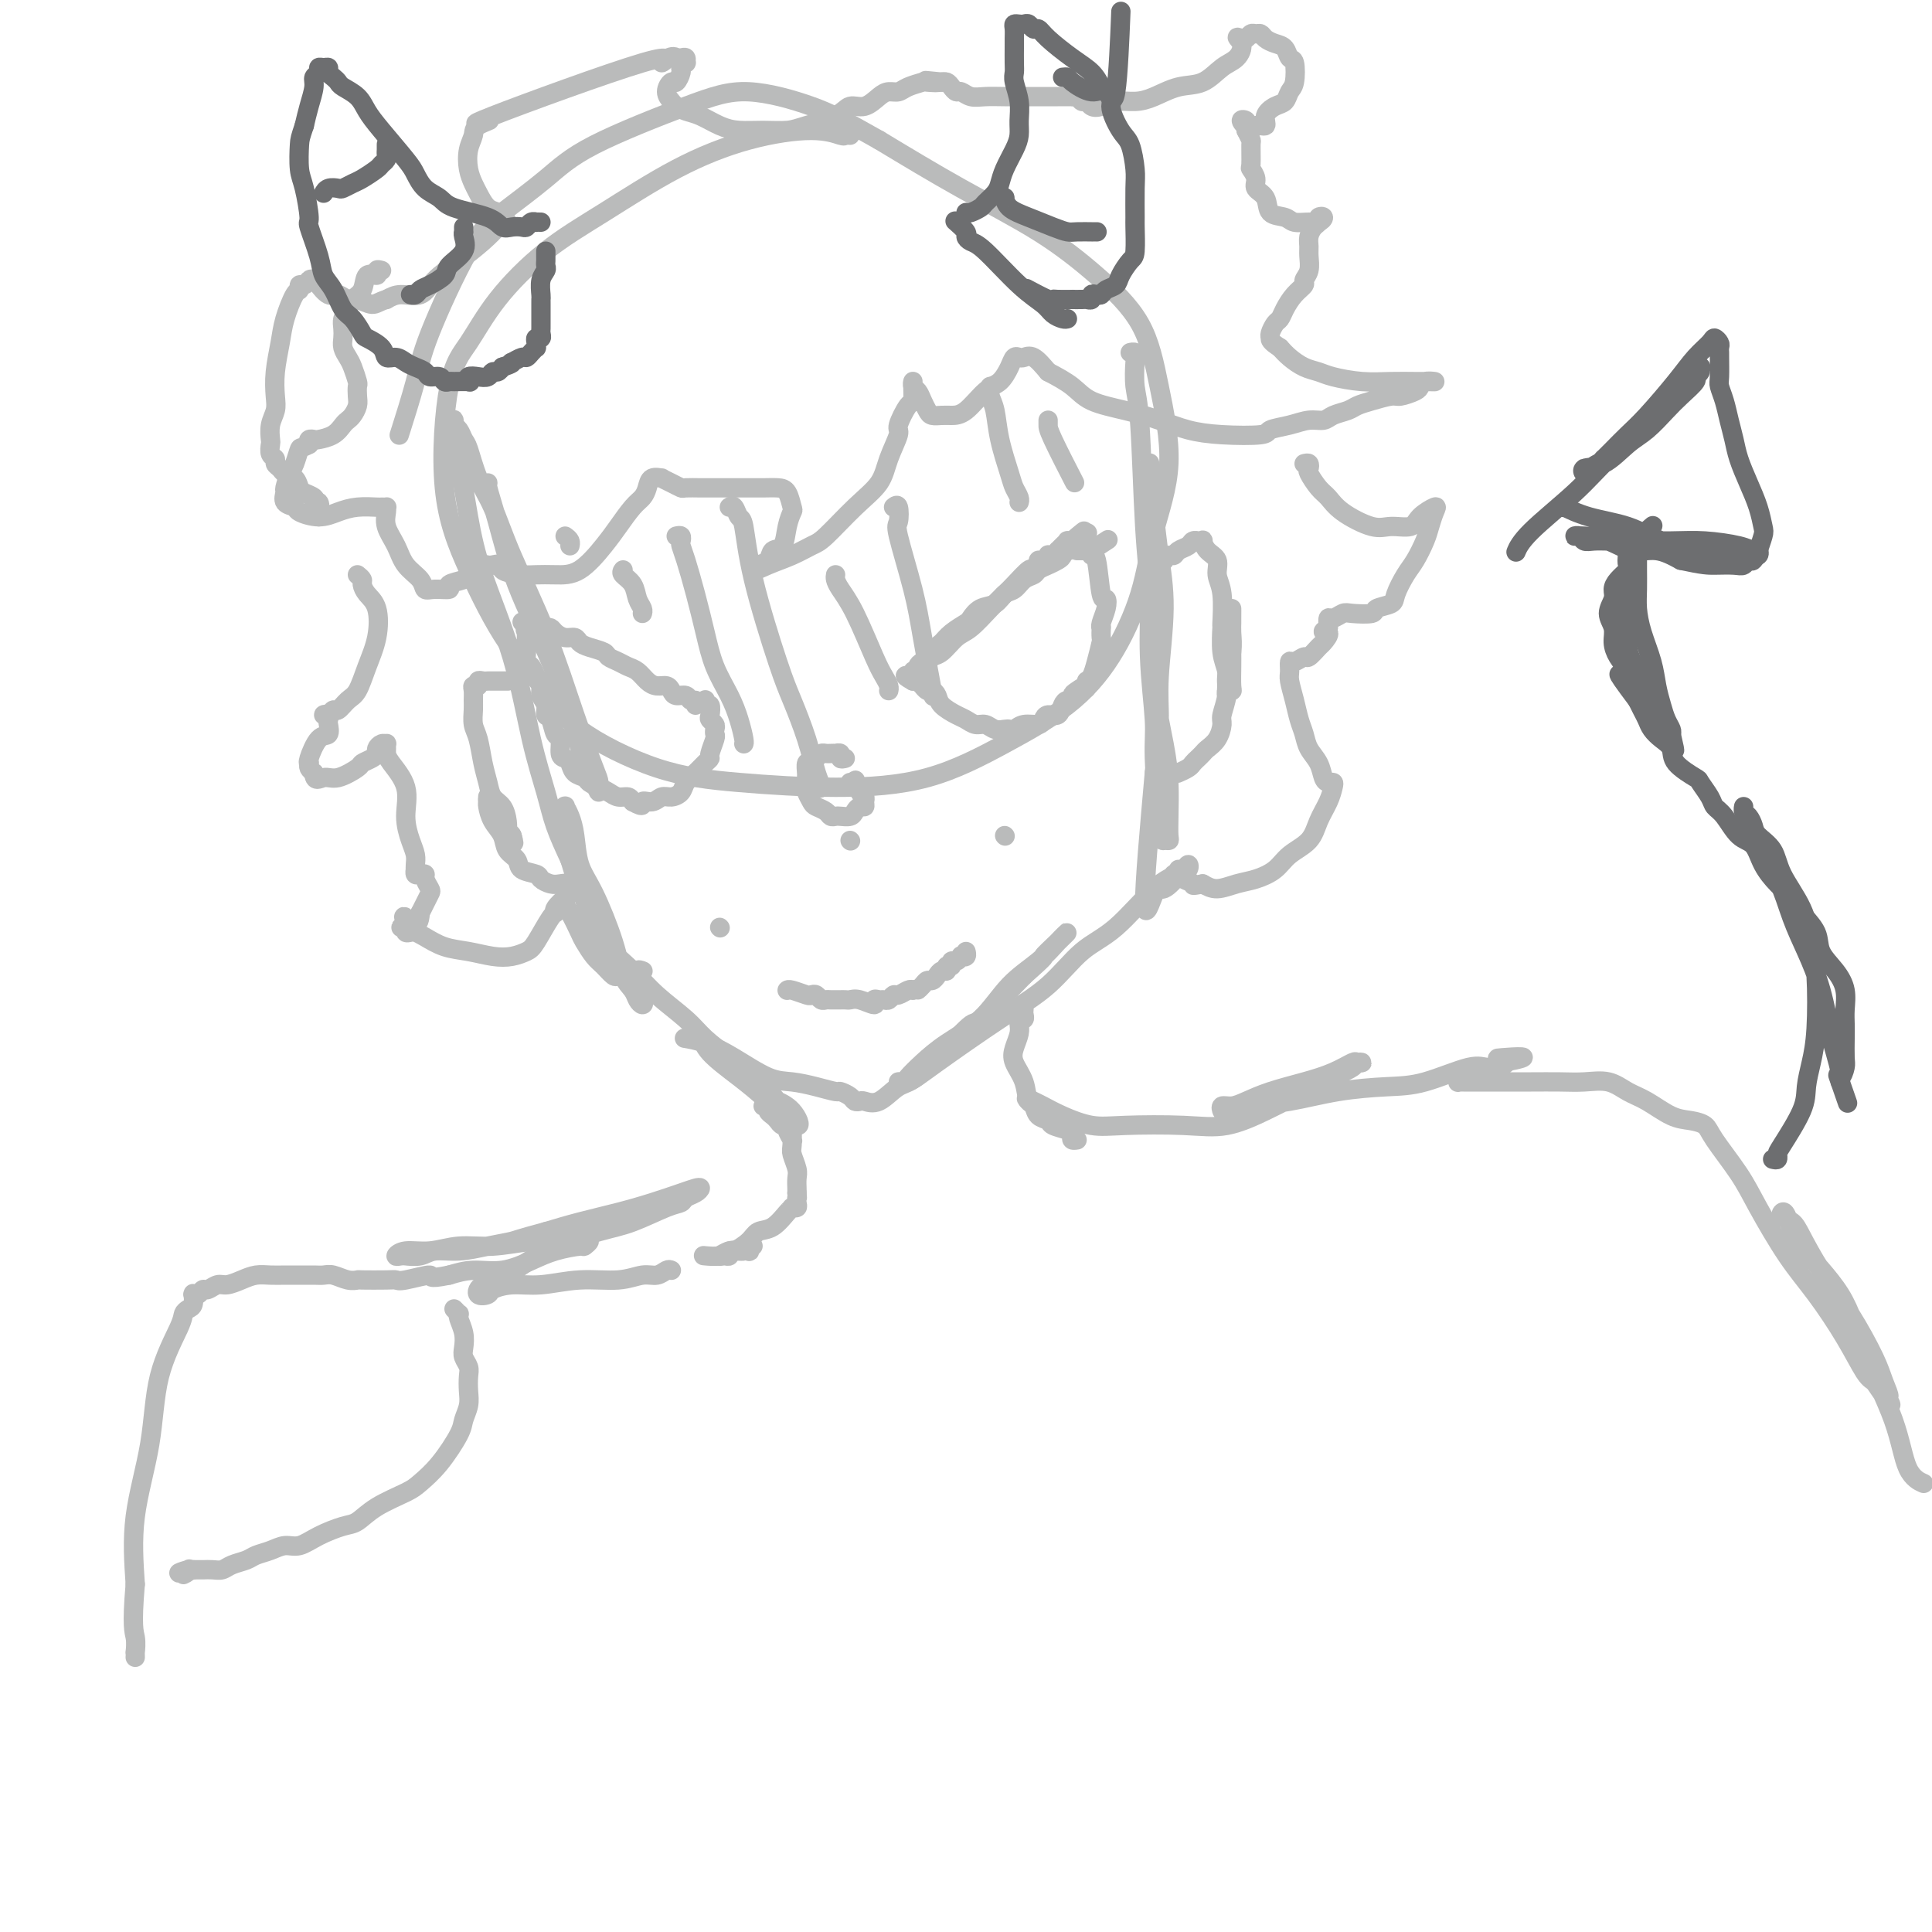 <svg viewBox='0 0 400 400' version='1.1' xmlns='http://www.w3.org/2000/svg' xmlns:xlink='http://www.w3.org/1999/xlink'><g fill='none' stroke='#BABBBB' stroke-width='4' stroke-linecap='round' stroke-linejoin='round'><path d='M176,28c-0.411,-0.038 -0.822,-0.076 -1,0c-0.178,0.076 -0.122,0.265 -1,0c-0.878,-0.265 -2.691,-0.985 -6,-1c-3.309,-0.015 -8.113,0.673 -13,2c-4.887,1.327 -9.857,3.292 -15,6c-5.143,2.708 -10.459,6.160 -15,9c-4.541,2.840 -8.306,5.068 -12,8c-3.694,2.932 -7.317,6.569 -10,10c-2.683,3.431 -4.427,6.655 -6,9c-1.573,2.345 -2.977,3.812 -4,9c-1.023,5.188 -1.665,14.099 -1,21c0.665,6.901 2.639,11.792 5,17c2.361,5.208 5.111,10.733 8,15c2.889,4.267 5.919,7.277 8,10c2.081,2.723 3.214,5.158 7,8c3.786,2.842 10.226,6.090 16,8c5.774,1.910 10.884,2.482 17,3c6.116,0.518 13.239,0.980 20,1c6.761,0.020 13.159,-0.404 19,-2c5.841,-1.596 11.124,-4.364 16,-7c4.876,-2.636 9.344,-5.141 13,-8c3.656,-2.859 6.501,-6.072 9,-10c2.499,-3.928 4.651,-8.571 6,-13c1.349,-4.429 1.895,-8.646 3,-13c1.105,-4.354 2.768,-8.846 3,-14c0.232,-5.154 -0.968,-10.969 -2,-16c-1.032,-5.031 -1.895,-9.279 -4,-13c-2.105,-3.721 -5.451,-6.915 -9,-10c-3.549,-3.085 -7.302,-6.061 -12,-9c-4.698,-2.939 -10.342,-5.840 -16,-9c-5.658,-3.160 -11.329,-6.580 -17,-10'/><path d='M182,29c-7.625,-4.322 -10.188,-5.629 -14,-7c-3.812,-1.371 -8.875,-2.808 -13,-3c-4.125,-0.192 -7.313,0.860 -13,3c-5.687,2.140 -13.874,5.369 -19,8c-5.126,2.631 -7.192,4.665 -10,7c-2.808,2.335 -6.357,4.971 -9,7c-2.643,2.029 -4.379,3.453 -7,8c-2.621,4.547 -6.125,12.219 -8,17c-1.875,4.781 -2.120,6.672 -3,10c-0.880,3.328 -2.394,8.094 -3,10c-0.606,1.906 -0.303,0.953 0,0'/><path d='M100,100c0.463,0.021 0.927,0.042 1,0c0.073,-0.042 -0.244,-0.148 0,1c0.244,1.148 1.048,3.549 2,7c0.952,3.451 2.051,7.953 4,13c1.949,5.047 4.746,10.640 7,16c2.254,5.360 3.963,10.487 5,14c1.037,3.513 1.401,5.410 2,7c0.599,1.590 1.432,2.871 2,4c0.568,1.129 0.872,2.106 1,2c0.128,-0.106 0.082,-1.294 0,-2c-0.082,-0.706 -0.199,-0.929 -1,-3c-0.801,-2.071 -2.287,-5.990 -4,-11c-1.713,-5.010 -3.653,-11.111 -6,-17c-2.347,-5.889 -5.101,-11.566 -7,-16c-1.899,-4.434 -2.942,-7.626 -4,-10c-1.058,-2.374 -2.130,-3.931 -3,-6c-0.870,-2.069 -1.540,-4.649 -2,-6c-0.460,-1.351 -0.712,-1.473 -1,-2c-0.288,-0.527 -0.611,-1.459 -1,-2c-0.389,-0.541 -0.845,-0.690 -1,-1c-0.155,-0.310 -0.011,-0.780 0,-1c0.011,-0.220 -0.111,-0.189 0,1c0.111,1.189 0.455,3.535 1,7c0.545,3.465 1.291,8.049 2,12c0.709,3.951 1.383,7.268 3,12c1.617,4.732 4.179,10.878 6,17c1.821,6.122 2.900,12.218 4,17c1.100,4.782 2.219,8.249 3,11c0.781,2.751 1.223,4.786 2,7c0.777,2.214 1.888,4.607 3,7'/><path d='M118,178c3.134,10.247 1.970,6.366 2,6c0.030,-0.366 1.255,2.784 2,5c0.745,2.216 1.009,3.498 2,5c0.991,1.502 2.707,3.223 4,5c1.293,1.777 2.162,3.609 3,5c0.838,1.391 1.644,2.342 2,3c0.356,0.658 0.263,1.024 0,1c-0.263,-0.024 -0.696,-0.438 -1,-1c-0.304,-0.562 -0.481,-1.271 -1,-2c-0.519,-0.729 -1.382,-1.479 -2,-3c-0.618,-1.521 -0.991,-3.814 -2,-7c-1.009,-3.186 -2.652,-7.264 -4,-10c-1.348,-2.736 -2.400,-4.130 -3,-6c-0.600,-1.870 -0.749,-4.215 -1,-6c-0.251,-1.785 -0.604,-3.009 -1,-4c-0.396,-0.991 -0.836,-1.751 -1,-2c-0.164,-0.249 -0.054,0.011 0,0c0.054,-0.011 0.052,-0.292 0,0c-0.052,0.292 -0.153,1.157 0,2c0.153,0.843 0.559,1.663 1,3c0.441,1.337 0.917,3.193 1,5c0.083,1.807 -0.225,3.567 0,5c0.225,1.433 0.984,2.538 2,4c1.016,1.462 2.288,3.279 3,5c0.712,1.721 0.864,3.345 2,5c1.136,1.655 3.258,3.341 5,5c1.742,1.659 3.105,3.290 5,5c1.895,1.710 4.322,3.500 6,5c1.678,1.500 2.606,2.712 4,4c1.394,1.288 3.256,2.654 5,4c1.744,1.346 3.372,2.673 5,4'/><path d='M156,223c5.629,5.254 4.700,4.889 5,5c0.300,0.111 1.828,0.697 3,2c1.172,1.303 1.986,3.322 1,3c-0.986,-0.322 -3.773,-2.986 -6,-5c-2.227,-2.014 -3.893,-3.377 -6,-5c-2.107,-1.623 -4.655,-3.507 -6,-5c-1.345,-1.493 -1.488,-2.597 -2,-3c-0.512,-0.403 -1.395,-0.106 -2,0c-0.605,0.106 -0.934,0.022 -1,0c-0.066,-0.022 0.130,0.019 0,0c-0.130,-0.019 -0.588,-0.097 0,0c0.588,0.097 2.221,0.368 4,1c1.779,0.632 3.703,1.623 6,3c2.297,1.377 4.968,3.139 7,4c2.032,0.861 3.427,0.822 5,1c1.573,0.178 3.324,0.573 5,1c1.676,0.427 3.275,0.885 4,1c0.725,0.115 0.574,-0.114 1,0c0.426,0.114 1.429,0.569 2,1c0.571,0.431 0.712,0.837 1,1c0.288,0.163 0.725,0.084 1,0c0.275,-0.084 0.390,-0.172 1,0c0.610,0.172 1.716,0.603 3,0c1.284,-0.603 2.747,-2.239 4,-3c1.253,-0.761 2.294,-0.647 5,-3c2.706,-2.353 7.075,-7.172 9,-9c1.925,-1.828 1.407,-0.665 3,-2c1.593,-1.335 5.296,-5.167 9,-9'/><path d='M212,202c5.403,-4.784 3.911,-3.743 4,-4c0.089,-0.257 1.761,-1.811 3,-3c1.239,-1.189 2.046,-2.013 2,-2c-0.046,0.013 -0.945,0.863 -2,2c-1.055,1.137 -2.267,2.562 -4,4c-1.733,1.438 -3.988,2.889 -6,5c-2.012,2.111 -3.781,4.881 -6,7c-2.219,2.119 -4.887,3.586 -7,5c-2.113,1.414 -3.672,2.773 -5,4c-1.328,1.227 -2.425,2.321 -3,3c-0.575,0.679 -0.629,0.942 -1,1c-0.371,0.058 -1.059,-0.088 -1,0c0.059,0.088 0.867,0.410 2,0c1.133,-0.410 2.593,-1.554 6,-4c3.407,-2.446 8.763,-6.196 13,-9c4.237,-2.804 7.355,-4.663 10,-7c2.645,-2.337 4.817,-5.150 7,-7c2.183,-1.850 4.375,-2.735 7,-5c2.625,-2.265 5.681,-5.910 8,-8c2.319,-2.090 3.899,-2.627 5,-3c1.101,-0.373 1.723,-0.583 2,-1c0.277,-0.417 0.208,-1.042 0,-1c-0.208,0.042 -0.554,0.750 -1,1c-0.446,0.250 -0.990,0.042 -1,0c-0.010,-0.042 0.514,0.083 0,1c-0.514,0.917 -2.066,2.627 -3,3c-0.934,0.373 -1.252,-0.592 -2,1c-0.748,1.592 -1.928,5.741 -2,2c-0.072,-3.741 0.964,-15.370 2,-27'/><path d='M239,160c0.556,-6.309 0.945,-8.581 1,-11c0.055,-2.419 -0.224,-4.983 0,-9c0.224,-4.017 0.950,-9.486 1,-14c0.050,-4.514 -0.575,-8.071 -1,-11c-0.425,-2.929 -0.649,-5.229 -1,-8c-0.351,-2.771 -0.827,-6.015 -1,-8c-0.173,-1.985 -0.042,-2.713 0,-3c0.042,-0.287 -0.005,-0.134 0,0c0.005,0.134 0.060,0.249 0,3c-0.060,2.751 -0.237,8.137 0,14c0.237,5.863 0.887,12.203 1,17c0.113,4.797 -0.310,8.052 0,12c0.310,3.948 1.352,8.589 2,12c0.648,3.411 0.903,5.593 1,8c0.097,2.407 0.037,5.039 0,7c-0.037,1.961 -0.053,3.252 0,4c0.053,0.748 0.173,0.952 0,1c-0.173,0.048 -0.639,-0.060 -1,0c-0.361,0.060 -0.618,0.289 -1,-3c-0.382,-3.289 -0.890,-10.094 -1,-14c-0.110,-3.906 0.178,-4.911 0,-8c-0.178,-3.089 -0.822,-8.260 -1,-13c-0.178,-4.740 0.110,-9.049 0,-13c-0.110,-3.951 -0.617,-7.546 -1,-14c-0.383,-6.454 -0.642,-15.768 -1,-21c-0.358,-5.232 -0.814,-6.383 -1,-8c-0.186,-1.617 -0.101,-3.702 0,-5c0.101,-1.298 0.220,-1.811 0,-2c-0.220,-0.189 -0.777,-0.054 -1,0c-0.223,0.054 -0.111,0.027 0,0'/><path d='M240,116c0.446,-0.032 0.892,-0.064 1,0c0.108,0.064 -0.122,0.225 0,0c0.122,-0.225 0.596,-0.835 1,-1c0.404,-0.165 0.739,0.113 1,0c0.261,-0.113 0.447,-0.619 1,-1c0.553,-0.381 1.473,-0.638 2,-1c0.527,-0.362 0.663,-0.831 1,-1c0.337,-0.169 0.877,-0.039 1,0c0.123,0.039 -0.169,-0.013 0,0c0.169,0.013 0.801,0.089 1,0c0.199,-0.089 -0.034,-0.344 0,0c0.034,0.344 0.335,1.288 1,2c0.665,0.712 1.695,1.192 2,2c0.305,0.808 -0.115,1.945 0,3c0.115,1.055 0.767,2.028 1,4c0.233,1.972 0.048,4.942 0,6c-0.048,1.058 0.040,0.205 0,1c-0.040,0.795 -0.206,3.237 0,5c0.206,1.763 0.786,2.847 1,4c0.214,1.153 0.061,2.376 0,3c-0.061,0.624 -0.030,0.650 0,1c0.030,0.350 0.061,1.023 0,1c-0.061,-0.023 -0.212,-0.744 0,-1c0.212,-0.256 0.789,-0.048 1,0c0.211,0.048 0.057,-0.064 0,-1c-0.057,-0.936 -0.016,-2.696 0,-4c0.016,-1.304 0.008,-2.152 0,-3'/><path d='M255,135c0.155,-1.873 0.042,-3.057 0,-4c-0.042,-0.943 -0.011,-1.646 0,-2c0.011,-0.354 0.004,-0.361 0,-1c-0.004,-0.639 -0.005,-1.910 0,-2c0.005,-0.090 0.017,1.003 0,2c-0.017,0.997 -0.061,1.899 0,3c0.061,1.101 0.227,2.401 0,4c-0.227,1.599 -0.847,3.496 -1,5c-0.153,1.504 0.163,2.616 0,4c-0.163,1.384 -0.803,3.039 -1,4c-0.197,0.961 0.049,1.227 0,2c-0.049,0.773 -0.395,2.052 -1,3c-0.605,0.948 -1.470,1.563 -2,2c-0.530,0.437 -0.724,0.695 -1,1c-0.276,0.305 -0.634,0.656 -1,1c-0.366,0.344 -0.739,0.681 -1,1c-0.261,0.319 -0.410,0.622 -1,1c-0.590,0.378 -1.620,0.833 -2,1c-0.380,0.167 -0.108,0.048 0,0c0.108,-0.048 0.054,-0.024 0,0'/><path d='M105,141c0.128,-0.000 0.255,-0.000 0,0c-0.255,0.000 -0.894,0.000 -1,0c-0.106,-0.000 0.321,-0.001 0,0c-0.321,0.001 -1.392,0.004 -2,0c-0.608,-0.004 -0.755,-0.016 -1,0c-0.245,0.016 -0.587,0.059 -1,0c-0.413,-0.059 -0.895,-0.220 -1,0c-0.105,0.220 0.168,0.820 0,1c-0.168,0.180 -0.778,-0.062 -1,0c-0.222,0.062 -0.057,0.426 0,1c0.057,0.574 0.004,1.356 0,2c-0.004,0.644 0.041,1.148 0,2c-0.041,0.852 -0.167,2.052 0,3c0.167,0.948 0.626,1.642 1,3c0.374,1.358 0.664,3.378 1,5c0.336,1.622 0.717,2.845 1,4c0.283,1.155 0.467,2.242 1,3c0.533,0.758 1.415,1.186 2,2c0.585,0.814 0.875,2.012 1,3c0.125,0.988 0.086,1.765 0,2c-0.086,0.235 -0.219,-0.071 0,0c0.219,0.071 0.790,0.519 1,1c0.210,0.481 0.060,0.995 0,1c-0.060,0.005 -0.030,-0.497 0,-1'/><path d='M106,173c1.044,3.407 -0.347,0.426 -1,-1c-0.653,-1.426 -0.567,-1.296 -1,-2c-0.433,-0.704 -1.384,-2.242 -2,-3c-0.616,-0.758 -0.897,-0.736 -1,-1c-0.103,-0.264 -0.028,-0.816 0,-1c0.028,-0.184 0.009,-0.002 0,0c-0.009,0.002 -0.010,-0.177 0,0c0.010,0.177 0.029,0.708 0,1c-0.029,0.292 -0.106,0.343 0,1c0.106,0.657 0.393,1.920 1,3c0.607,1.080 1.532,1.977 2,3c0.468,1.023 0.478,2.172 1,3c0.522,0.828 1.558,1.336 2,2c0.442,0.664 0.292,1.485 1,2c0.708,0.515 2.273,0.726 3,1c0.727,0.274 0.614,0.613 1,1c0.386,0.387 1.269,0.822 2,1c0.731,0.178 1.310,0.100 2,0c0.690,-0.100 1.492,-0.223 2,0c0.508,0.223 0.724,0.792 1,1c0.276,0.208 0.613,0.056 1,0c0.387,-0.056 0.825,-0.016 1,0c0.175,0.016 0.088,0.008 0,0'/><path d='M175,157c-0.455,0.113 -0.909,0.226 -1,0c-0.091,-0.226 0.183,-0.793 0,-1c-0.183,-0.207 -0.823,-0.056 -1,0c-0.177,0.056 0.107,0.018 0,0c-0.107,-0.018 -0.606,-0.015 -1,0c-0.394,0.015 -0.684,0.040 -1,0c-0.316,-0.040 -0.659,-0.147 -1,0c-0.341,0.147 -0.680,0.549 -1,1c-0.320,0.451 -0.621,0.951 -1,1c-0.379,0.049 -0.834,-0.353 -1,0c-0.166,0.353 -0.041,1.460 0,2c0.041,0.540 -0.001,0.512 0,1c0.001,0.488 0.046,1.493 0,2c-0.046,0.507 -0.181,0.518 0,1c0.181,0.482 0.679,1.436 1,2c0.321,0.564 0.466,0.739 1,1c0.534,0.261 1.456,0.606 2,1c0.544,0.394 0.709,0.835 1,1c0.291,0.165 0.708,0.054 1,0c0.292,-0.054 0.460,-0.052 1,0c0.540,0.052 1.451,0.155 2,0c0.549,-0.155 0.737,-0.566 1,-1c0.263,-0.434 0.602,-0.890 1,-1c0.398,-0.110 0.853,0.125 1,0c0.147,-0.125 -0.016,-0.611 0,-1c0.016,-0.389 0.210,-0.682 0,-1c-0.210,-0.318 -0.826,-0.663 -1,-1c-0.174,-0.337 0.093,-0.668 0,-1c-0.093,-0.332 -0.547,-0.666 -1,-1'/><path d='M177,162c0.060,-0.929 0.208,-0.250 0,0c-0.208,0.250 -0.774,0.071 -1,0c-0.226,-0.071 -0.113,-0.036 0,0'/><path d='M176,174c0.000,0.000 0.100,0.100 0.1,0.1'/><path d='M192,137c0.000,0.000 0.100,0.100 0.1,0.1'/><path d='M223,114c0.456,-0.000 0.911,-0.001 1,0c0.089,0.001 -0.189,0.002 0,0c0.189,-0.002 0.846,-0.008 1,0c0.154,0.008 -0.196,0.030 0,0c0.196,-0.030 0.939,-0.111 1,0c0.061,0.111 -0.561,0.415 0,0c0.561,-0.415 2.303,-1.547 3,-2c0.697,-0.453 0.348,-0.226 0,0'/><path d='M190,138c0.448,0.121 0.896,0.242 1,0c0.104,-0.242 -0.135,-0.845 0,-1c0.135,-0.155 0.643,0.140 1,0c0.357,-0.140 0.563,-0.715 1,-1c0.437,-0.285 1.104,-0.279 2,-1c0.896,-0.721 2.020,-2.170 3,-3c0.980,-0.830 1.814,-1.043 3,-2c1.186,-0.957 2.723,-2.658 4,-4c1.277,-1.342 2.294,-2.324 3,-3c0.706,-0.676 1.103,-1.047 2,-2c0.897,-0.953 2.296,-2.489 3,-3c0.704,-0.511 0.714,0.003 1,0c0.286,-0.003 0.846,-0.523 1,-1c0.154,-0.477 -0.100,-0.911 0,-1c0.100,-0.089 0.552,0.168 1,0c0.448,-0.168 0.890,-0.762 1,-1c0.110,-0.238 -0.111,-0.119 0,0c0.111,0.119 0.556,0.238 1,0c0.444,-0.238 0.889,-0.834 1,-1c0.111,-0.166 -0.110,0.099 0,0c0.110,-0.099 0.552,-0.562 1,-1c0.448,-0.438 0.904,-0.849 1,-1c0.096,-0.151 -0.166,-0.041 0,0c0.166,0.041 0.762,0.012 1,0c0.238,-0.012 0.119,-0.006 0,0'/><path d='M222,112c4.881,-4.021 1.082,-1.074 0,0c-1.082,1.074 0.551,0.276 1,0c0.449,-0.276 -0.287,-0.031 0,0c0.287,0.031 1.597,-0.153 2,0c0.403,0.153 -0.099,0.641 0,1c0.099,0.359 0.801,0.589 1,1c0.199,0.411 -0.103,1.005 0,1c0.103,-0.005 0.612,-0.608 1,1c0.388,1.608 0.654,5.426 1,7c0.346,1.574 0.772,0.903 1,1c0.228,0.097 0.257,0.962 0,2c-0.257,1.038 -0.800,2.251 -1,3c-0.200,0.749 -0.057,1.036 0,1c0.057,-0.036 0.026,-0.395 0,0c-0.026,0.395 -0.048,1.545 0,2c0.048,0.455 0.168,0.215 0,1c-0.168,0.785 -0.622,2.596 -1,4c-0.378,1.404 -0.679,2.401 -1,3c-0.321,0.599 -0.660,0.799 -1,1'/><path d='M225,141c-0.515,2.498 0.199,1.243 0,1c-0.199,-0.243 -1.310,0.525 -2,1c-0.690,0.475 -0.957,0.657 -1,1c-0.043,0.343 0.140,0.848 0,1c-0.140,0.152 -0.601,-0.048 -1,0c-0.399,0.048 -0.735,0.342 -1,1c-0.265,0.658 -0.459,1.678 -1,2c-0.541,0.322 -1.430,-0.053 -2,0c-0.570,0.053 -0.821,0.536 -1,1c-0.179,0.464 -0.285,0.909 -1,1c-0.715,0.091 -2.040,-0.171 -3,0c-0.960,0.171 -1.556,0.774 -2,1c-0.444,0.226 -0.738,0.076 -1,0c-0.262,-0.076 -0.493,-0.076 -1,0c-0.507,0.076 -1.289,0.228 -2,0c-0.711,-0.228 -1.350,-0.838 -2,-1c-0.650,-0.162 -1.312,0.122 -2,0c-0.688,-0.122 -1.403,-0.650 -2,-1c-0.597,-0.350 -1.077,-0.524 -2,-1c-0.923,-0.476 -2.290,-1.256 -3,-2c-0.710,-0.744 -0.764,-1.452 -1,-2c-0.236,-0.548 -0.656,-0.935 -1,-1c-0.344,-0.065 -0.614,0.193 -1,0c-0.386,-0.193 -0.887,-0.836 -1,-1c-0.113,-0.164 0.163,0.152 0,0c-0.163,-0.152 -0.765,-0.773 -1,-1c-0.235,-0.227 -0.102,-0.061 0,0c0.102,0.061 0.172,0.017 0,0c-0.172,-0.017 -0.586,-0.009 -1,0'/><path d='M189,141c-3.078,-1.714 -0.773,-0.998 0,-1c0.773,-0.002 0.013,-0.722 0,-1c-0.013,-0.278 0.721,-0.115 1,0c0.279,0.115 0.102,0.182 0,0c-0.102,-0.182 -0.130,-0.611 0,-1c0.130,-0.389 0.418,-0.737 1,-1c0.582,-0.263 1.459,-0.442 2,-1c0.541,-0.558 0.746,-1.496 1,-2c0.254,-0.504 0.556,-0.573 1,-1c0.444,-0.427 1.029,-1.213 2,-2c0.971,-0.787 2.329,-1.577 3,-2c0.671,-0.423 0.655,-0.479 1,-1c0.345,-0.521 1.051,-1.505 2,-2c0.949,-0.495 2.142,-0.500 3,-1c0.858,-0.500 1.381,-1.496 2,-2c0.619,-0.504 1.335,-0.516 2,-1c0.665,-0.484 1.281,-1.439 2,-2c0.719,-0.561 1.542,-0.727 2,-1c0.458,-0.273 0.553,-0.651 1,-1c0.447,-0.349 1.248,-0.668 2,-1c0.752,-0.332 1.455,-0.677 2,-1c0.545,-0.323 0.933,-0.625 1,-1c0.067,-0.375 -0.188,-0.822 0,-1c0.188,-0.178 0.820,-0.086 1,0c0.180,0.086 -0.091,0.168 0,0c0.091,-0.168 0.546,-0.584 1,-1'/><path d='M222,113c5.500,-4.667 2.750,-2.333 0,0'/><path d='M144,146c0.097,-0.455 0.195,-0.909 0,-1c-0.195,-0.091 -0.681,0.182 -1,0c-0.319,-0.182 -0.470,-0.819 -1,-1c-0.530,-0.181 -1.440,0.093 -2,0c-0.560,-0.093 -0.769,-0.554 -1,-1c-0.231,-0.446 -0.485,-0.879 -1,-1c-0.515,-0.121 -1.292,0.070 -2,0c-0.708,-0.070 -1.346,-0.400 -2,-1c-0.654,-0.600 -1.325,-1.470 -2,-2c-0.675,-0.530 -1.353,-0.719 -2,-1c-0.647,-0.281 -1.262,-0.652 -2,-1c-0.738,-0.348 -1.597,-0.672 -2,-1c-0.403,-0.328 -0.348,-0.662 -1,-1c-0.652,-0.338 -2.010,-0.682 -3,-1c-0.990,-0.318 -1.613,-0.611 -2,-1c-0.387,-0.389 -0.537,-0.875 -1,-1c-0.463,-0.125 -1.237,0.110 -2,0c-0.763,-0.110 -1.514,-0.565 -2,-1c-0.486,-0.435 -0.708,-0.848 -1,-1c-0.292,-0.152 -0.656,-0.041 -1,0c-0.344,0.041 -0.670,0.012 -1,0c-0.330,-0.012 -0.665,-0.006 -1,0'/><path d='M111,130c-5.271,-2.459 -1.948,-0.607 -1,0c0.948,0.607 -0.478,-0.030 -1,0c-0.522,0.030 -0.140,0.728 0,1c0.140,0.272 0.038,0.117 0,0c-0.038,-0.117 -0.011,-0.196 0,0c0.011,0.196 0.006,0.668 0,1c-0.006,0.332 -0.013,0.526 0,1c0.013,0.474 0.046,1.229 0,2c-0.046,0.771 -0.171,1.557 0,2c0.171,0.443 0.638,0.541 1,1c0.362,0.459 0.618,1.279 1,2c0.382,0.721 0.890,1.343 1,2c0.110,0.657 -0.178,1.350 0,2c0.178,0.650 0.822,1.257 1,2c0.178,0.743 -0.111,1.621 0,2c0.111,0.379 0.621,0.259 1,1c0.379,0.741 0.627,2.344 1,3c0.373,0.656 0.872,0.365 1,1c0.128,0.635 -0.117,2.198 0,3c0.117,0.802 0.594,0.845 1,1c0.406,0.155 0.742,0.423 1,1c0.258,0.577 0.439,1.464 1,2c0.561,0.536 1.501,0.722 2,1c0.499,0.278 0.557,0.648 1,1c0.443,0.352 1.271,0.685 2,1c0.729,0.315 1.360,0.610 2,1c0.640,0.390 1.288,0.874 2,1c0.712,0.126 1.489,-0.107 2,0c0.511,0.107 0.755,0.553 1,1'/><path d='M131,166c2.678,1.530 1.873,0.355 2,0c0.127,-0.355 1.185,0.109 2,0c0.815,-0.109 1.387,-0.791 2,-1c0.613,-0.209 1.267,0.057 2,0c0.733,-0.057 1.545,-0.435 2,-1c0.455,-0.565 0.552,-1.315 1,-2c0.448,-0.685 1.248,-1.304 2,-2c0.752,-0.696 1.455,-1.468 2,-2c0.545,-0.532 0.930,-0.825 1,-1c0.070,-0.175 -0.176,-0.232 0,-1c0.176,-0.768 0.776,-2.248 1,-3c0.224,-0.752 0.074,-0.778 0,-1c-0.074,-0.222 -0.071,-0.642 0,-1c0.071,-0.358 0.211,-0.655 0,-1c-0.211,-0.345 -0.775,-0.737 -1,-1c-0.225,-0.263 -0.113,-0.396 0,-1c0.113,-0.604 0.226,-1.678 0,-2c-0.226,-0.322 -0.793,0.110 -1,0c-0.207,-0.110 -0.056,-0.760 0,-1c0.056,-0.240 0.016,-0.068 0,0c-0.016,0.068 -0.008,0.034 0,0'/><path d='M149,192c0.000,0.000 0.100,0.100 0.1,0.1'/><path d='M208,173c0.000,0.000 0.100,0.100 0.1,0.1'/><path d='M163,205c-0.029,0.030 -0.057,0.060 0,0c0.057,-0.060 0.200,-0.208 1,0c0.800,0.208 2.256,0.774 3,1c0.744,0.226 0.775,0.113 1,0c0.225,-0.113 0.642,-0.226 1,0c0.358,0.226 0.655,0.793 1,1c0.345,0.207 0.736,0.055 1,0c0.264,-0.055 0.399,-0.015 1,0c0.601,0.015 1.668,0.003 2,0c0.332,-0.003 -0.071,0.004 0,0c0.071,-0.004 0.617,-0.019 1,0c0.383,0.019 0.603,0.072 1,0c0.397,-0.072 0.971,-0.268 2,0c1.029,0.268 2.513,1.001 3,1c0.487,-0.001 -0.024,-0.736 0,-1c0.024,-0.264 0.583,-0.056 1,0c0.417,0.056 0.693,-0.041 1,0c0.307,0.041 0.646,0.221 1,0c0.354,-0.221 0.724,-0.843 1,-1c0.276,-0.157 0.459,0.150 1,0c0.541,-0.150 1.440,-0.757 2,-1c0.560,-0.243 0.780,-0.121 1,0'/><path d='M189,205c1.416,-0.421 0.957,0.028 1,0c0.043,-0.028 0.589,-0.533 1,-1c0.411,-0.467 0.689,-0.894 1,-1c0.311,-0.106 0.657,0.111 1,0c0.343,-0.111 0.684,-0.551 1,-1c0.316,-0.449 0.606,-0.909 1,-1c0.394,-0.091 0.893,0.187 1,0c0.107,-0.187 -0.178,-0.838 0,-1c0.178,-0.162 0.817,0.167 1,0c0.183,-0.167 -0.091,-0.828 0,-1c0.091,-0.172 0.546,0.146 1,0c0.454,-0.146 0.906,-0.757 1,-1c0.094,-0.243 -0.171,-0.117 0,0c0.171,0.117 0.777,0.224 1,0c0.223,-0.224 0.064,-0.778 0,-1c-0.064,-0.222 -0.032,-0.111 0,0'/><path d='M79,56c-0.479,-0.134 -0.958,-0.268 -1,0c-0.042,0.268 0.354,0.939 0,1c-0.354,0.061 -1.458,-0.489 -2,0c-0.542,0.489 -0.524,2.018 -1,3c-0.476,0.982 -1.448,1.418 -2,2c-0.552,0.582 -0.685,1.311 -1,2c-0.315,0.689 -0.814,1.340 -1,2c-0.186,0.660 -0.061,1.330 0,2c0.061,0.670 0.059,1.339 0,2c-0.059,0.661 -0.173,1.314 0,2c0.173,0.686 0.635,1.405 1,2c0.365,0.595 0.635,1.065 1,2c0.365,0.935 0.827,2.334 1,3c0.173,0.666 0.057,0.598 0,1c-0.057,0.402 -0.056,1.272 0,2c0.056,0.728 0.168,1.312 0,2c-0.168,0.688 -0.616,1.480 -1,2c-0.384,0.520 -0.704,0.766 -1,1c-0.296,0.234 -0.566,0.454 -1,1c-0.434,0.546 -1.031,1.417 -2,2c-0.969,0.583 -2.311,0.878 -3,1c-0.689,0.122 -0.724,0.071 -1,0c-0.276,-0.071 -0.793,-0.163 -1,0c-0.207,0.163 -0.103,0.582 0,1'/><path d='M64,92c-1.796,0.993 -1.787,0.474 -2,1c-0.213,0.526 -0.647,2.095 -1,3c-0.353,0.905 -0.623,1.146 -1,2c-0.377,0.854 -0.861,2.323 -1,3c-0.139,0.677 0.066,0.564 0,1c-0.066,0.436 -0.402,1.420 0,2c0.402,0.580 1.541,0.754 2,1c0.459,0.246 0.239,0.563 1,1c0.761,0.437 2.504,0.993 4,1c1.496,0.007 2.744,-0.534 4,-1c1.256,-0.466 2.518,-0.857 4,-1c1.482,-0.143 3.182,-0.037 4,0c0.818,0.037 0.753,0.004 1,0c0.247,-0.004 0.804,0.021 1,0c0.196,-0.021 0.029,-0.088 0,0c-0.029,0.088 0.080,0.330 0,1c-0.080,0.670 -0.348,1.767 0,3c0.348,1.233 1.313,2.603 2,4c0.687,1.397 1.096,2.820 2,4c0.904,1.180 2.302,2.117 3,3c0.698,0.883 0.695,1.712 1,2c0.305,0.288 0.918,0.036 2,0c1.082,-0.036 2.632,0.145 3,0c0.368,-0.145 -0.445,-0.617 0,-1c0.445,-0.383 2.146,-0.677 3,-1c0.854,-0.323 0.859,-0.675 1,-1c0.141,-0.325 0.419,-0.623 1,-1c0.581,-0.377 1.464,-0.832 2,-1c0.536,-0.168 0.725,-0.048 1,0c0.275,0.048 0.638,0.024 1,0'/><path d='M102,117c2.102,-0.608 1.359,0.374 2,1c0.641,0.626 2.668,0.898 4,1c1.332,0.102 1.970,0.034 3,0c1.030,-0.034 2.454,-0.033 4,0c1.546,0.033 3.216,0.098 5,-1c1.784,-1.098 3.683,-3.357 5,-5c1.317,-1.643 2.053,-2.668 3,-4c0.947,-1.332 2.104,-2.969 3,-4c0.896,-1.031 1.531,-1.454 2,-2c0.469,-0.546 0.772,-1.215 1,-2c0.228,-0.785 0.380,-1.685 1,-2c0.620,-0.315 1.708,-0.046 2,0c0.292,0.046 -0.213,-0.131 0,0c0.213,0.131 1.144,0.571 2,1c0.856,0.429 1.639,0.847 2,1c0.361,0.153 0.302,0.041 1,0c0.698,-0.041 2.154,-0.011 3,0c0.846,0.011 1.084,0.003 2,0c0.916,-0.003 2.511,0.000 4,0c1.489,-0.000 2.872,-0.003 4,0c1.128,0.003 2.002,0.013 3,0c0.998,-0.013 2.121,-0.049 3,0c0.879,0.049 1.516,0.181 2,1c0.484,0.819 0.816,2.323 1,3c0.184,0.677 0.219,0.528 0,1c-0.219,0.472 -0.692,1.565 -1,3c-0.308,1.435 -0.450,3.210 -1,4c-0.550,0.790 -1.508,0.593 -2,1c-0.492,0.407 -0.517,1.417 -1,2c-0.483,0.583 -1.424,0.738 -2,1c-0.576,0.262 -0.788,0.631 -1,1'/><path d='M156,118c-0.495,0.639 1.269,-0.264 3,-1c1.731,-0.736 3.430,-1.305 5,-2c1.570,-0.695 3.011,-1.517 4,-2c0.989,-0.483 1.527,-0.627 3,-2c1.473,-1.373 3.881,-3.975 6,-6c2.119,-2.025 3.947,-3.471 5,-5c1.053,-1.529 1.329,-3.139 2,-5c0.671,-1.861 1.735,-3.973 2,-5c0.265,-1.027 -0.268,-0.970 0,-2c0.268,-1.030 1.339,-3.149 2,-4c0.661,-0.851 0.912,-0.436 1,-1c0.088,-0.564 0.012,-2.107 0,-3c-0.012,-0.893 0.038,-1.137 0,-1c-0.038,0.137 -0.166,0.653 0,1c0.166,0.347 0.625,0.524 1,1c0.375,0.476 0.666,1.252 1,2c0.334,0.748 0.710,1.468 1,2c0.290,0.532 0.493,0.875 1,1c0.507,0.125 1.319,0.032 2,0c0.681,-0.032 1.233,-0.004 2,0c0.767,0.004 1.750,-0.017 3,-1c1.250,-0.983 2.769,-2.929 4,-4c1.231,-1.071 2.175,-1.267 3,-2c0.825,-0.733 1.533,-2.002 2,-3c0.467,-0.998 0.694,-1.723 1,-2c0.306,-0.277 0.690,-0.105 1,0c0.310,0.105 0.545,0.144 1,0c0.455,-0.144 1.130,-0.470 2,0c0.870,0.470 1.935,1.735 3,3'/><path d='M217,77c1.907,0.987 3.674,1.956 5,3c1.326,1.044 2.213,2.164 4,3c1.787,0.836 4.476,1.388 7,2c2.524,0.612 4.883,1.285 7,2c2.117,0.715 3.990,1.471 6,2c2.010,0.529 4.155,0.831 7,1c2.845,0.169 6.390,0.204 8,0c1.610,-0.204 1.284,-0.646 2,-1c0.716,-0.354 2.475,-0.620 4,-1c1.525,-0.380 2.817,-0.875 4,-1c1.183,-0.125 2.258,0.122 3,0c0.742,-0.122 1.151,-0.611 2,-1c0.849,-0.389 2.137,-0.678 3,-1c0.863,-0.322 1.299,-0.678 2,-1c0.701,-0.322 1.666,-0.611 3,-1c1.334,-0.389 3.039,-0.879 4,-1c0.961,-0.121 1.180,0.125 2,0c0.820,-0.125 2.242,-0.622 3,-1c0.758,-0.378 0.851,-0.637 1,-1c0.149,-0.363 0.355,-0.829 1,-1c0.645,-0.171 1.729,-0.045 2,0c0.271,0.045 -0.269,0.009 -1,0c-0.731,-0.009 -1.651,0.008 -3,0c-1.349,-0.008 -3.127,-0.043 -5,0c-1.873,0.043 -3.842,0.163 -6,0c-2.158,-0.163 -4.504,-0.610 -6,-1c-1.496,-0.390 -2.143,-0.723 -3,-1c-0.857,-0.277 -1.923,-0.498 -3,-1c-1.077,-0.502 -2.165,-1.286 -3,-2c-0.835,-0.714 -1.418,-1.357 -2,-2'/><path d='M265,72c-2.142,-1.350 -1.997,-1.726 -2,-2c-0.003,-0.274 -0.153,-0.447 0,-1c0.153,-0.553 0.609,-1.486 1,-2c0.391,-0.514 0.717,-0.609 1,-1c0.283,-0.391 0.525,-1.076 1,-2c0.475,-0.924 1.185,-2.085 2,-3c0.815,-0.915 1.735,-1.582 2,-2c0.265,-0.418 -0.126,-0.587 0,-1c0.126,-0.413 0.768,-1.070 1,-2c0.232,-0.930 0.052,-2.133 0,-3c-0.052,-0.867 0.023,-1.399 0,-2c-0.023,-0.601 -0.145,-1.272 0,-2c0.145,-0.728 0.558,-1.512 1,-2c0.442,-0.488 0.912,-0.681 1,-1c0.088,-0.319 -0.207,-0.764 0,-1c0.207,-0.236 0.916,-0.263 1,0c0.084,0.263 -0.458,0.815 -1,1c-0.542,0.185 -1.086,0.001 -2,0c-0.914,-0.001 -2.200,0.179 -3,0c-0.800,-0.179 -1.113,-0.719 -2,-1c-0.887,-0.281 -2.346,-0.303 -3,-1c-0.654,-0.697 -0.501,-2.067 -1,-3c-0.499,-0.933 -1.651,-1.427 -2,-2c-0.349,-0.573 0.103,-1.224 0,-2c-0.103,-0.776 -0.762,-1.678 -1,-2c-0.238,-0.322 -0.053,-0.066 0,-1c0.053,-0.934 -0.024,-3.059 0,-4c0.024,-0.941 0.150,-0.697 0,-1c-0.150,-0.303 -0.575,-1.151 -1,-2'/><path d='M258,27c-0.696,-2.799 0.066,-1.295 0,-1c-0.066,0.295 -0.958,-0.619 -1,-1c-0.042,-0.381 0.767,-0.230 1,0c0.233,0.230 -0.111,0.539 0,1c0.111,0.461 0.676,1.073 1,1c0.324,-0.073 0.405,-0.831 1,-1c0.595,-0.169 1.703,0.249 2,0c0.297,-0.249 -0.218,-1.167 0,-2c0.218,-0.833 1.170,-1.583 2,-2c0.830,-0.417 1.540,-0.502 2,-1c0.460,-0.498 0.671,-1.408 1,-2c0.329,-0.592 0.776,-0.866 1,-2c0.224,-1.134 0.225,-3.130 0,-4c-0.225,-0.870 -0.676,-0.615 -1,-1c-0.324,-0.385 -0.521,-1.409 -1,-2c-0.479,-0.591 -1.242,-0.748 -2,-1c-0.758,-0.252 -1.513,-0.600 -2,-1c-0.487,-0.400 -0.708,-0.853 -1,-1c-0.292,-0.147 -0.656,0.012 -1,0c-0.344,-0.012 -0.670,-0.196 -1,0c-0.330,0.196 -0.666,0.770 -1,1c-0.334,0.230 -0.667,0.115 -1,0'/><path d='M257,8c-1.677,-0.709 -0.369,0.019 0,1c0.369,0.981 -0.200,2.217 -1,3c-0.800,0.783 -1.830,1.114 -3,2c-1.170,0.886 -2.480,2.328 -4,3c-1.520,0.672 -3.250,0.576 -5,1c-1.750,0.424 -3.519,1.369 -5,2c-1.481,0.631 -2.673,0.950 -4,1c-1.327,0.050 -2.789,-0.168 -4,0c-1.211,0.168 -2.169,0.721 -3,1c-0.831,0.279 -1.533,0.285 -2,0c-0.467,-0.285 -0.698,-0.861 -1,-1c-0.302,-0.139 -0.676,0.159 -1,0c-0.324,-0.159 -0.599,-0.775 -1,-1c-0.401,-0.225 -0.928,-0.060 -1,0c-0.072,0.060 0.312,0.016 0,0c-0.312,-0.016 -1.319,-0.003 -3,0c-1.681,0.003 -4.037,-0.003 -6,0c-1.963,0.003 -3.534,0.016 -5,0c-1.466,-0.016 -2.827,-0.060 -4,0c-1.173,0.060 -2.160,0.222 -3,0c-0.840,-0.222 -1.535,-0.830 -2,-1c-0.465,-0.170 -0.699,0.098 -1,0c-0.301,-0.098 -0.668,-0.562 -1,-1c-0.332,-0.438 -0.628,-0.849 -1,-1c-0.372,-0.151 -0.821,-0.043 -1,0c-0.179,0.043 -0.090,0.022 0,0'/><path d='M195,17c-6.298,-0.622 -2.044,-0.177 -1,0c1.044,0.177 -1.124,0.085 -2,0c-0.876,-0.085 -0.460,-0.165 -1,0c-0.540,0.165 -2.034,0.574 -3,1c-0.966,0.426 -1.403,0.869 -2,1c-0.597,0.131 -1.353,-0.050 -2,0c-0.647,0.050 -1.184,0.332 -2,1c-0.816,0.668 -1.911,1.724 -3,2c-1.089,0.276 -2.173,-0.227 -3,0c-0.827,0.227 -1.396,1.186 -3,2c-1.604,0.814 -4.242,1.484 -6,2c-1.758,0.516 -2.638,0.878 -4,1c-1.362,0.122 -3.208,0.005 -5,0c-1.792,-0.005 -3.531,0.101 -5,0c-1.469,-0.101 -2.669,-0.407 -4,-1c-1.331,-0.593 -2.792,-1.471 -4,-2c-1.208,-0.529 -2.163,-0.710 -3,-1c-0.837,-0.290 -1.556,-0.689 -2,-1c-0.444,-0.311 -0.612,-0.535 -1,-1c-0.388,-0.465 -0.995,-1.171 -1,-2c-0.005,-0.829 0.591,-1.781 1,-2c0.409,-0.219 0.631,0.296 1,0c0.369,-0.296 0.884,-1.404 1,-2c0.116,-0.596 -0.168,-0.682 0,-1c0.168,-0.318 0.788,-0.870 1,-1c0.212,-0.130 0.016,0.161 0,0c-0.016,-0.161 0.150,-0.774 0,-1c-0.150,-0.226 -0.614,-0.065 -1,0c-0.386,0.065 -0.693,0.032 -1,0'/><path d='M140,12c-0.784,-0.991 -3.244,1.033 -3,1c0.244,-0.033 3.191,-2.123 -4,0c-7.191,2.123 -24.519,8.458 -31,11c-6.481,2.542 -2.116,1.292 -1,1c1.116,-0.292 -1.018,0.373 -2,1c-0.982,0.627 -0.811,1.216 -1,2c-0.189,0.784 -0.739,1.762 -1,3c-0.261,1.238 -0.234,2.737 0,4c0.234,1.263 0.675,2.290 1,3c0.325,0.710 0.535,1.103 1,2c0.465,0.897 1.187,2.297 2,3c0.813,0.703 1.717,0.710 2,1c0.283,0.290 -0.055,0.864 0,1c0.055,0.136 0.505,-0.166 1,0c0.495,0.166 1.036,0.799 1,1c-0.036,0.201 -0.650,-0.029 -1,0c-0.350,0.029 -0.438,0.317 -1,1c-0.562,0.683 -1.599,1.762 -3,3c-1.401,1.238 -3.165,2.636 -5,4c-1.835,1.364 -3.739,2.696 -5,4c-1.261,1.304 -1.878,2.582 -3,3c-1.122,0.418 -2.749,-0.023 -4,0c-1.251,0.023 -2.125,0.512 -3,1'/><path d='M80,62c-1.606,0.447 -2.120,1.064 -3,1c-0.880,-0.064 -2.124,-0.810 -3,-1c-0.876,-0.190 -1.383,0.174 -2,0c-0.617,-0.174 -1.345,-0.887 -2,-1c-0.655,-0.113 -1.236,0.375 -2,0c-0.764,-0.375 -1.710,-1.613 -2,-2c-0.290,-0.387 0.076,0.077 0,0c-0.076,-0.077 -0.594,-0.696 -1,-1c-0.406,-0.304 -0.699,-0.292 -1,0c-0.301,0.292 -0.609,0.864 -1,1c-0.391,0.136 -0.864,-0.164 -1,0c-0.136,0.164 0.065,0.790 0,1c-0.065,0.210 -0.396,0.002 -1,1c-0.604,0.998 -1.481,3.201 -2,5c-0.519,1.799 -0.679,3.194 -1,5c-0.321,1.806 -0.804,4.022 -1,6c-0.196,1.978 -0.105,3.719 0,5c0.105,1.281 0.223,2.101 0,3c-0.223,0.899 -0.788,1.876 -1,3c-0.212,1.124 -0.072,2.395 0,3c0.072,0.605 0.075,0.543 0,1c-0.075,0.457 -0.228,1.432 0,2c0.228,0.568 0.838,0.729 1,1c0.162,0.271 -0.125,0.654 0,1c0.125,0.346 0.662,0.656 1,1c0.338,0.344 0.476,0.722 1,1c0.524,0.278 1.433,0.456 2,1c0.567,0.544 0.791,1.455 1,2c0.209,0.545 0.402,0.724 1,1c0.598,0.276 1.599,0.650 2,1c0.401,0.350 0.200,0.675 0,1'/><path d='M65,104c1.619,1.483 1.166,0.191 1,0c-0.166,-0.191 -0.044,0.720 0,1c0.044,0.280 0.012,-0.069 0,0c-0.012,0.069 -0.003,0.557 0,1c0.003,0.443 0.001,0.841 0,1c-0.001,0.159 -0.000,0.080 0,0'/><path d='M74,119c0.438,0.356 0.875,0.712 1,1c0.125,0.288 -0.064,0.508 0,1c0.064,0.492 0.379,1.256 1,2c0.621,0.744 1.548,1.469 2,3c0.452,1.531 0.430,3.868 0,6c-0.430,2.132 -1.267,4.059 -2,6c-0.733,1.941 -1.362,3.897 -2,5c-0.638,1.103 -1.286,1.354 -2,2c-0.714,0.646 -1.494,1.689 -2,2c-0.506,0.311 -0.738,-0.110 -1,0c-0.262,0.110 -0.554,0.749 -1,1c-0.446,0.251 -1.046,0.113 -1,0c0.046,-0.113 0.739,-0.202 1,0c0.261,0.202 0.091,0.695 0,1c-0.091,0.305 -0.101,0.422 0,1c0.101,0.578 0.315,1.618 0,2c-0.315,0.382 -1.157,0.105 -2,1c-0.843,0.895 -1.687,2.961 -2,4c-0.313,1.039 -0.094,1.052 0,1c0.094,-0.052 0.064,-0.168 0,0c-0.064,0.168 -0.161,0.619 0,1c0.161,0.381 0.581,0.690 1,1'/><path d='M65,160c0.024,2.054 1.085,1.188 2,1c0.915,-0.188 1.685,0.300 3,0c1.315,-0.300 3.175,-1.390 4,-2c0.825,-0.610 0.616,-0.742 1,-1c0.384,-0.258 1.360,-0.643 2,-1c0.640,-0.357 0.942,-0.685 1,-1c0.058,-0.315 -0.128,-0.617 0,-1c0.128,-0.383 0.570,-0.846 1,-1c0.430,-0.154 0.848,0.001 1,0c0.152,-0.001 0.038,-0.158 0,0c-0.038,0.158 -0.001,0.631 0,1c0.001,0.369 -0.036,0.633 0,1c0.036,0.367 0.143,0.836 1,2c0.857,1.164 2.464,3.022 3,5c0.536,1.978 -0.000,4.075 0,6c0.000,1.925 0.536,3.678 1,5c0.464,1.322 0.856,2.214 1,3c0.144,0.786 0.041,1.464 0,2c-0.041,0.536 -0.021,0.928 0,1c0.021,0.072 0.043,-0.175 0,0c-0.043,0.175 -0.152,0.772 0,1c0.152,0.228 0.563,0.088 1,0c0.437,-0.088 0.899,-0.123 1,0c0.101,0.123 -0.158,0.403 0,1c0.158,0.597 0.733,1.511 1,2c0.267,0.489 0.226,0.555 0,1c-0.226,0.445 -0.636,1.270 -1,2c-0.364,0.730 -0.682,1.365 -1,2'/><path d='M87,189c-0.210,4.204 -2.234,1.714 -3,1c-0.766,-0.714 -0.273,0.348 0,1c0.273,0.652 0.325,0.893 0,1c-0.325,0.107 -1.027,0.081 -1,0c0.027,-0.081 0.782,-0.216 1,0c0.218,0.216 -0.102,0.783 0,1c0.102,0.217 0.627,0.085 1,0c0.373,-0.085 0.595,-0.124 1,0c0.405,0.124 0.993,0.412 2,1c1.007,0.588 2.434,1.475 4,2c1.566,0.525 3.272,0.688 5,1c1.728,0.312 3.478,0.773 5,1c1.522,0.227 2.815,0.219 4,0c1.185,-0.219 2.263,-0.649 3,-1c0.737,-0.351 1.133,-0.624 2,-2c0.867,-1.376 2.204,-3.854 3,-5c0.796,-1.146 1.052,-0.958 1,-1c-0.052,-0.042 -0.413,-0.313 0,-1c0.413,-0.687 1.601,-1.791 2,-2c0.399,-0.209 0.008,0.476 0,1c-0.008,0.524 0.368,0.888 1,2c0.632,1.112 1.521,2.971 2,4c0.479,1.029 0.548,1.228 1,2c0.452,0.772 1.287,2.116 2,3c0.713,0.884 1.304,1.309 2,2c0.696,0.691 1.496,1.649 2,2c0.504,0.351 0.712,0.094 1,0c0.288,-0.094 0.654,-0.025 1,0c0.346,0.025 0.670,0.007 1,0c0.330,-0.007 0.665,-0.004 1,0'/><path d='M131,202c1.405,0.393 0.917,-0.625 1,-1c0.083,-0.375 0.738,-0.107 1,0c0.262,0.107 0.131,0.054 0,0'/><path d='M270,96c0.410,-0.104 0.820,-0.208 1,0c0.180,0.208 0.131,0.730 0,1c-0.131,0.270 -0.345,0.290 0,1c0.345,0.710 1.249,2.109 2,3c0.751,0.891 1.350,1.274 2,2c0.650,0.726 1.352,1.797 3,3c1.648,1.203 4.242,2.539 6,3c1.758,0.461 2.678,0.048 4,0c1.322,-0.048 3.045,0.269 4,0c0.955,-0.269 1.144,-1.126 2,-2c0.856,-0.874 2.381,-1.766 3,-2c0.619,-0.234 0.332,0.190 0,1c-0.332,0.810 -0.709,2.006 -1,3c-0.291,0.994 -0.495,1.786 -1,3c-0.505,1.214 -1.309,2.850 -2,4c-0.691,1.150 -1.267,1.814 -2,3c-0.733,1.186 -1.621,2.892 -2,4c-0.379,1.108 -0.247,1.616 -1,2c-0.753,0.384 -2.390,0.643 -3,1c-0.610,0.357 -0.191,0.812 -1,1c-0.809,0.188 -2.844,0.108 -4,0c-1.156,-0.108 -1.434,-0.246 -2,0c-0.566,0.246 -1.422,0.874 -2,1c-0.578,0.126 -0.880,-0.250 -1,0c-0.120,0.250 -0.060,1.125 0,2'/><path d='M275,130c-2.113,1.195 -0.397,0.683 0,1c0.397,0.317 -0.527,1.462 -1,2c-0.473,0.538 -0.495,0.468 -1,1c-0.505,0.532 -1.494,1.666 -2,2c-0.506,0.334 -0.529,-0.130 -1,0c-0.471,0.130 -1.391,0.856 -2,1c-0.609,0.144 -0.906,-0.292 -1,0c-0.094,0.292 0.017,1.313 0,2c-0.017,0.687 -0.160,1.041 0,2c0.160,0.959 0.624,2.525 1,4c0.376,1.475 0.664,2.861 1,4c0.336,1.139 0.720,2.032 1,3c0.280,0.968 0.457,2.010 1,3c0.543,0.990 1.452,1.927 2,3c0.548,1.073 0.733,2.282 1,3c0.267,0.718 0.615,0.947 1,1c0.385,0.053 0.807,-0.068 1,0c0.193,0.068 0.158,0.324 0,1c-0.158,0.676 -0.439,1.770 -1,3c-0.561,1.230 -1.402,2.595 -2,4c-0.598,1.405 -0.953,2.848 -2,4c-1.047,1.152 -2.787,2.012 -4,3c-1.213,0.988 -1.900,2.105 -3,3c-1.100,0.895 -2.615,1.570 -4,2c-1.385,0.430 -2.642,0.616 -4,1c-1.358,0.384 -2.817,0.967 -4,1c-1.183,0.033 -2.092,-0.483 -3,-1'/><path d='M249,183c-2.670,0.508 -1.843,0.279 -2,0c-0.157,-0.279 -1.296,-0.607 -2,-1c-0.704,-0.393 -0.973,-0.851 -1,-1c-0.027,-0.149 0.189,0.012 0,0c-0.189,-0.012 -0.782,-0.195 -1,0c-0.218,0.195 -0.062,0.770 0,1c0.062,0.230 0.031,0.115 0,0'/></g>
<g fill='none' stroke='#6D6E70' stroke-width='4' stroke-linecap='round' stroke-linejoin='round'><path d='M112,46c-0.446,-0.008 -0.892,-0.016 -1,0c-0.108,0.016 0.123,0.056 0,0c-0.123,-0.056 -0.599,-0.210 -1,0c-0.401,0.210 -0.725,0.782 -1,1c-0.275,0.218 -0.500,0.081 -1,0c-0.500,-0.081 -1.274,-0.105 -2,0c-0.726,0.105 -1.405,0.338 -2,0c-0.595,-0.338 -1.104,-1.249 -3,-2c-1.896,-0.751 -5.177,-1.342 -7,-2c-1.823,-0.658 -2.189,-1.383 -3,-2c-0.811,-0.617 -2.066,-1.127 -3,-2c-0.934,-0.873 -1.547,-2.110 -2,-3c-0.453,-0.890 -0.745,-1.432 -2,-3c-1.255,-1.568 -3.474,-4.160 -5,-6c-1.526,-1.840 -2.359,-2.927 -3,-4c-0.641,-1.073 -1.090,-2.133 -2,-3c-0.910,-0.867 -2.282,-1.543 -3,-2c-0.718,-0.457 -0.784,-0.697 -1,-1c-0.216,-0.303 -0.584,-0.671 -1,-1c-0.416,-0.329 -0.881,-0.621 -1,-1c-0.119,-0.379 0.108,-0.845 0,-1c-0.108,-0.155 -0.550,0.001 -1,0c-0.450,-0.001 -0.908,-0.160 -1,0c-0.092,0.160 0.183,0.640 0,1c-0.183,0.360 -0.822,0.602 -1,1c-0.178,0.398 0.106,0.953 0,2c-0.106,1.047 -0.602,2.585 -1,4c-0.398,1.415 -0.699,2.708 -1,4'/><path d='M63,26c-0.834,2.499 -0.919,2.745 -1,4c-0.081,1.255 -0.158,3.518 0,5c0.158,1.482 0.552,2.182 1,4c0.448,1.818 0.949,4.754 1,6c0.051,1.246 -0.348,0.803 0,2c0.348,1.197 1.444,4.034 2,6c0.556,1.966 0.573,3.059 1,4c0.427,0.941 1.264,1.729 2,3c0.736,1.271 1.371,3.026 2,4c0.629,0.974 1.253,1.169 2,2c0.747,0.831 1.618,2.299 2,3c0.382,0.701 0.276,0.636 1,1c0.724,0.364 2.276,1.158 3,2c0.724,0.842 0.618,1.731 1,2c0.382,0.269 1.253,-0.081 2,0c0.747,0.081 1.370,0.595 2,1c0.630,0.405 1.268,0.701 2,1c0.732,0.299 1.559,0.602 2,1c0.441,0.398 0.497,0.891 1,1c0.503,0.109 1.452,-0.167 2,0c0.548,0.167 0.693,0.778 1,1c0.307,0.222 0.774,0.056 1,0c0.226,-0.056 0.210,-0.001 1,0c0.790,0.001 2.386,-0.051 3,0c0.614,0.051 0.244,0.206 0,0c-0.244,-0.206 -0.364,-0.772 0,-1c0.364,-0.228 1.211,-0.116 2,0c0.789,0.116 1.521,0.237 2,0c0.479,-0.237 0.706,-0.833 1,-1c0.294,-0.167 0.655,0.095 1,0c0.345,-0.095 0.672,-0.548 1,-1'/><path d='M104,76c2.338,-0.708 2.184,-0.977 2,-1c-0.184,-0.023 -0.399,0.200 0,0c0.399,-0.200 1.413,-0.823 2,-1c0.587,-0.177 0.746,0.094 1,0c0.254,-0.094 0.603,-0.551 1,-1c0.397,-0.449 0.842,-0.890 1,-1c0.158,-0.110 0.028,0.111 0,0c-0.028,-0.111 0.045,-0.554 0,-1c-0.045,-0.446 -0.208,-0.893 0,-1c0.208,-0.107 0.788,0.127 1,0c0.212,-0.127 0.057,-0.615 0,-1c-0.057,-0.385 -0.015,-0.666 0,-1c0.015,-0.334 0.004,-0.720 0,-1c-0.004,-0.280 -0.001,-0.455 0,-1c0.001,-0.545 -0.001,-1.462 0,-2c0.001,-0.538 0.004,-0.697 0,-1c-0.004,-0.303 -0.015,-0.750 0,-1c0.015,-0.250 0.057,-0.305 0,-1c-0.057,-0.695 -0.211,-2.031 0,-3c0.211,-0.969 0.789,-1.570 1,-2c0.211,-0.430 0.057,-0.690 0,-1c-0.057,-0.310 -0.015,-0.672 0,-1c0.015,-0.328 0.004,-0.624 0,-1c-0.004,-0.376 -0.001,-0.832 0,-1c0.001,-0.168 0.000,-0.048 0,0c-0.000,0.048 -0.000,0.024 0,0'/><path d='M80,30c-0.002,-0.089 -0.004,-0.178 0,0c0.004,0.178 0.014,0.624 0,1c-0.014,0.376 -0.052,0.682 0,1c0.052,0.318 0.194,0.648 0,1c-0.194,0.352 -0.724,0.725 -1,1c-0.276,0.275 -0.296,0.452 -1,1c-0.704,0.548 -2.090,1.466 -3,2c-0.910,0.534 -1.344,0.683 -2,1c-0.656,0.317 -1.535,0.803 -2,1c-0.465,0.197 -0.516,0.104 -1,0c-0.484,-0.104 -1.399,-0.220 -2,0c-0.601,0.220 -0.886,0.777 -1,1c-0.114,0.223 -0.057,0.111 0,0'/><path d='M96,47c-0.006,0.434 -0.013,0.869 0,1c0.013,0.131 0.044,-0.040 0,0c-0.044,0.040 -0.165,0.291 0,1c0.165,0.709 0.616,1.878 0,3c-0.616,1.122 -2.297,2.199 -3,3c-0.703,0.801 -0.427,1.325 -1,2c-0.573,0.675 -1.996,1.501 -3,2c-1.004,0.499 -1.589,0.670 -2,1c-0.411,0.330 -0.649,0.820 -1,1c-0.351,0.180 -0.815,0.052 -1,0c-0.185,-0.052 -0.093,-0.026 0,0'/><path d='M200,44c0.212,0.096 0.424,0.192 1,0c0.576,-0.192 1.515,-0.672 2,-1c0.485,-0.328 0.515,-0.503 1,-1c0.485,-0.497 1.426,-1.315 2,-2c0.574,-0.685 0.780,-1.235 1,-2c0.220,-0.765 0.452,-1.743 1,-3c0.548,-1.257 1.411,-2.791 2,-4c0.589,-1.209 0.904,-2.092 1,-3c0.096,-0.908 -0.027,-1.842 0,-3c0.027,-1.158 0.203,-2.541 0,-4c-0.203,-1.459 -0.787,-2.993 -1,-4c-0.213,-1.007 -0.057,-1.487 0,-2c0.057,-0.513 0.016,-1.058 0,-2c-0.016,-0.942 -0.005,-2.281 0,-3c0.005,-0.719 0.004,-0.820 0,-1c-0.004,-0.180 -0.012,-0.440 0,-1c0.012,-0.560 0.045,-1.419 0,-2c-0.045,-0.581 -0.167,-0.884 0,-1c0.167,-0.116 0.622,-0.046 1,0c0.378,0.046 0.679,0.069 1,0c0.321,-0.069 0.662,-0.230 1,0c0.338,0.230 0.675,0.851 1,1c0.325,0.149 0.640,-0.176 1,0c0.360,0.176 0.767,0.851 2,2c1.233,1.149 3.294,2.771 5,4c1.706,1.229 3.059,2.065 4,3c0.941,0.935 1.471,1.967 2,3'/><path d='M228,18c3.144,2.489 2.005,2.711 2,4c-0.005,1.289 1.123,3.646 2,5c0.877,1.354 1.503,1.707 2,3c0.497,1.293 0.866,3.527 1,5c0.134,1.473 0.034,2.186 0,4c-0.034,1.814 -0.002,4.730 0,6c0.002,1.270 -0.026,0.893 0,2c0.026,1.107 0.105,3.697 0,5c-0.105,1.303 -0.395,1.320 -1,2c-0.605,0.680 -1.524,2.025 -2,3c-0.476,0.975 -0.510,1.581 -1,2c-0.490,0.419 -1.437,0.652 -2,1c-0.563,0.348 -0.743,0.811 -1,1c-0.257,0.189 -0.592,0.103 -1,0c-0.408,-0.103 -0.888,-0.224 -1,0c-0.112,0.224 0.145,0.792 0,1c-0.145,0.208 -0.690,0.056 -1,0c-0.310,-0.056 -0.384,-0.016 -1,0c-0.616,0.016 -1.772,0.006 -2,0c-0.228,-0.006 0.474,-0.009 0,0c-0.474,0.009 -2.124,0.030 -3,0c-0.876,-0.030 -0.977,-0.111 -1,0c-0.023,0.111 0.032,0.415 -1,0c-1.032,-0.415 -3.152,-1.547 -4,-2c-0.848,-0.453 -0.424,-0.226 0,0'/><path d='M221,66c-0.230,0.071 -0.460,0.142 -1,0c-0.540,-0.142 -1.391,-0.496 -2,-1c-0.609,-0.504 -0.977,-1.158 -2,-2c-1.023,-0.842 -2.703,-1.874 -5,-4c-2.297,-2.126 -5.211,-5.348 -7,-7c-1.789,-1.652 -2.452,-1.736 -3,-2c-0.548,-0.264 -0.982,-0.710 -1,-1c-0.018,-0.290 0.380,-0.424 0,-1c-0.380,-0.576 -1.537,-1.593 -2,-2c-0.463,-0.407 -0.231,-0.203 0,0'/><path d='M207,40c0.430,0.471 0.860,0.942 1,1c0.140,0.058 -0.009,-0.296 0,0c0.009,0.296 0.175,1.242 1,2c0.825,0.758 2.310,1.327 4,2c1.690,0.673 3.587,1.448 5,2c1.413,0.552 2.344,0.880 3,1c0.656,0.120 1.038,0.032 2,0c0.962,-0.032 2.505,-0.009 3,0c0.495,0.009 -0.059,0.002 0,0c0.059,-0.002 0.731,-0.001 1,0c0.269,0.001 0.134,0.000 0,0'/><path d='M220,16c0.410,-0.044 0.820,-0.088 1,0c0.180,0.088 0.129,0.307 1,1c0.871,0.693 2.664,1.861 4,2c1.336,0.139 2.214,-0.750 3,0c0.786,0.750 1.479,3.139 2,0c0.521,-3.139 0.871,-11.807 1,-15c0.129,-3.193 0.037,-0.912 0,0c-0.037,0.912 -0.018,0.456 0,0'/></g>
<g fill='none' stroke='#BABBBB' stroke-width='4' stroke-linecap='round' stroke-linejoin='round'><path d='M158,229c0.446,-0.089 0.893,-0.178 1,0c0.107,0.178 -0.125,0.621 0,1c0.125,0.379 0.607,0.692 1,1c0.393,0.308 0.698,0.612 1,1c0.302,0.388 0.603,0.861 1,1c0.397,0.139 0.891,-0.056 1,0c0.109,0.056 -0.167,0.362 0,1c0.167,0.638 0.777,1.606 1,2c0.223,0.394 0.059,0.212 0,0c-0.059,-0.212 -0.012,-0.453 0,-1c0.012,-0.547 -0.011,-1.398 0,-1c0.011,0.398 0.055,2.047 0,3c-0.055,0.953 -0.211,1.211 0,2c0.211,0.789 0.789,2.108 1,3c0.211,0.892 0.057,1.355 0,2c-0.057,0.645 -0.016,1.470 0,2c0.016,0.530 0.008,0.765 0,1'/><path d='M165,247c0.159,1.884 0.057,1.093 0,1c-0.057,-0.093 -0.069,0.512 0,1c0.069,0.488 0.220,0.859 0,1c-0.220,0.141 -0.811,0.050 -1,0c-0.189,-0.050 0.026,-0.061 0,0c-0.026,0.061 -0.291,0.192 -1,1c-0.709,0.808 -1.862,2.292 -3,3c-1.138,0.708 -2.261,0.638 -3,1c-0.739,0.362 -1.095,1.154 -2,2c-0.905,0.846 -2.358,1.744 -3,2c-0.642,0.256 -0.471,-0.132 -1,0c-0.529,0.132 -1.757,0.782 -2,1c-0.243,0.218 0.498,0.002 1,0c0.502,-0.002 0.766,0.210 1,0c0.234,-0.210 0.437,-0.842 1,-1c0.563,-0.158 1.485,0.158 2,0c0.515,-0.158 0.623,-0.788 1,-1c0.377,-0.212 1.024,-0.004 1,0c-0.024,0.004 -0.718,-0.195 -1,0c-0.282,0.195 -0.153,0.783 0,1c0.153,0.217 0.329,0.062 0,0c-0.329,-0.062 -1.165,-0.031 -2,0'/><path d='M153,259c0.239,-0.215 -1.163,-0.254 -2,0c-0.837,0.254 -1.110,0.799 -2,1c-0.890,0.201 -2.397,0.057 -3,0c-0.603,-0.057 -0.301,-0.029 0,0'/><path d='M139,263c-0.260,-0.122 -0.520,-0.244 -1,0c-0.480,0.244 -1.180,0.854 -2,1c-0.820,0.146 -1.762,-0.172 -3,0c-1.238,0.172 -2.773,0.834 -5,1c-2.227,0.166 -5.145,-0.162 -8,0c-2.855,0.162 -5.648,0.816 -8,1c-2.352,0.184 -4.262,-0.101 -6,0c-1.738,0.101 -3.304,0.588 -4,1c-0.696,0.412 -0.524,0.750 -1,1c-0.476,0.250 -1.602,0.411 -2,0c-0.398,-0.411 -0.070,-1.393 1,-2c1.070,-0.607 2.881,-0.839 5,-2c2.119,-1.161 4.547,-3.253 8,-5c3.453,-1.747 7.933,-3.151 11,-4c3.067,-0.849 4.723,-1.144 7,-2c2.277,-0.856 5.175,-2.271 7,-3c1.825,-0.729 2.578,-0.770 3,-1c0.422,-0.230 0.513,-0.648 1,-1c0.487,-0.352 1.371,-0.638 2,-1c0.629,-0.362 1.004,-0.799 1,-1c-0.004,-0.201 -0.386,-0.167 -1,0c-0.614,0.167 -1.460,0.467 -3,1c-1.540,0.533 -3.774,1.297 -6,2c-2.226,0.703 -4.446,1.343 -7,2c-2.554,0.657 -5.444,1.331 -8,2c-2.556,0.669 -4.778,1.335 -7,2'/><path d='M113,255c-6.156,1.647 -6.046,1.766 -7,2c-0.954,0.234 -2.971,0.585 -5,1c-2.029,0.415 -4.070,0.896 -6,1c-1.930,0.104 -3.749,-0.169 -5,0c-1.251,0.169 -1.934,0.778 -3,1c-1.066,0.222 -2.517,0.055 -3,0c-0.483,-0.055 0.000,0.000 0,0c-0.000,-0.000 -0.484,-0.057 -1,0c-0.516,0.057 -1.065,0.226 -1,0c0.065,-0.226 0.743,-0.849 2,-1c1.257,-0.151 3.092,0.170 5,0c1.908,-0.170 3.890,-0.830 6,-1c2.110,-0.170 4.348,0.151 7,0c2.652,-0.151 5.718,-0.772 8,-1c2.282,-0.228 3.779,-0.062 5,0c1.221,0.062 2.166,0.021 3,0c0.834,-0.021 1.558,-0.020 2,0c0.442,0.020 0.601,0.060 1,0c0.399,-0.060 1.039,-0.221 1,0c-0.039,0.221 -0.756,0.823 -1,1c-0.244,0.177 -0.013,-0.073 -1,0c-0.987,0.073 -3.190,0.467 -5,1c-1.810,0.533 -3.227,1.205 -5,2c-1.773,0.795 -3.900,1.714 -6,2c-2.100,0.286 -4.171,-0.061 -6,0c-1.829,0.061 -3.414,0.531 -5,1'/><path d='M93,264c-4.964,1.022 -3.373,0.078 -4,0c-0.627,-0.078 -3.473,0.711 -5,1c-1.527,0.289 -1.735,0.078 -2,0c-0.265,-0.078 -0.589,-0.025 -2,0c-1.411,0.025 -3.911,0.021 -5,0c-1.089,-0.021 -0.766,-0.058 -1,0c-0.234,0.058 -1.024,0.212 -2,0c-0.976,-0.212 -2.137,-0.789 -3,-1c-0.863,-0.211 -1.427,-0.056 -2,0c-0.573,0.056 -1.154,0.014 -2,0c-0.846,-0.014 -1.959,-0.001 -3,0c-1.041,0.001 -2.012,-0.010 -3,0c-0.988,0.010 -1.994,0.040 -3,0c-1.006,-0.040 -2.014,-0.150 -3,0c-0.986,0.150 -1.952,0.561 -3,1c-1.048,0.439 -2.178,0.906 -3,1c-0.822,0.094 -1.334,-0.185 -2,0c-0.666,0.185 -1.485,0.835 -2,1c-0.515,0.165 -0.727,-0.154 -1,0c-0.273,0.154 -0.608,0.780 -1,1c-0.392,0.220 -0.840,0.034 -1,0c-0.160,-0.034 -0.033,0.085 0,0c0.033,-0.085 -0.030,-0.372 0,0c0.030,0.372 0.152,1.405 0,2c-0.152,0.595 -0.577,0.753 -1,1c-0.423,0.247 -0.842,0.584 -1,1c-0.158,0.416 -0.053,0.913 -1,3c-0.947,2.087 -2.944,5.766 -4,10c-1.056,4.234 -1.169,9.025 -2,14c-0.831,4.975 -2.380,10.136 -3,15c-0.620,4.864 -0.310,9.432 0,14'/><path d='M28,328c-0.774,8.957 -0.207,9.850 0,11c0.207,1.150 0.056,2.556 0,3c-0.056,0.444 -0.015,-0.073 0,0c0.015,0.073 0.004,0.735 0,1c-0.004,0.265 -0.002,0.132 0,0'/><path d='M212,209c-0.030,0.311 -0.061,0.622 0,1c0.061,0.378 0.213,0.824 0,1c-0.213,0.176 -0.792,0.081 -1,0c-0.208,-0.081 -0.043,-0.147 0,0c0.043,0.147 -0.034,0.506 0,1c0.034,0.494 0.179,1.124 0,2c-0.179,0.876 -0.683,1.999 -1,3c-0.317,1.001 -0.448,1.882 0,3c0.448,1.118 1.476,2.474 2,4c0.524,1.526 0.546,3.221 1,4c0.454,0.779 1.341,0.642 2,1c0.659,0.358 1.089,1.210 2,2c0.911,0.790 2.301,1.518 3,2c0.699,0.482 0.705,0.718 1,1c0.295,0.282 0.878,0.608 1,1c0.122,0.392 -0.217,0.848 0,1c0.217,0.152 0.990,-0.001 1,0c0.010,0.001 -0.742,0.155 -1,0c-0.258,-0.155 -0.024,-0.618 0,-1c0.024,-0.382 -0.164,-0.683 -1,-1c-0.836,-0.317 -2.319,-0.649 -3,-1c-0.681,-0.351 -0.561,-0.721 -1,-1c-0.439,-0.279 -1.438,-0.467 -2,-1c-0.562,-0.533 -0.686,-1.411 -1,-2c-0.314,-0.589 -0.816,-0.890 -1,-1c-0.184,-0.110 -0.050,-0.030 0,0c0.050,0.030 0.014,0.008 0,0c-0.014,-0.008 -0.007,-0.004 0,0'/><path d='M213,228c-1.243,-1.120 0.149,-0.419 1,0c0.851,0.419 1.162,0.556 2,1c0.838,0.444 2.202,1.193 4,2c1.798,0.807 4.031,1.671 6,2c1.969,0.329 3.674,0.123 7,0c3.326,-0.123 8.273,-0.162 12,0c3.727,0.162 6.235,0.524 9,0c2.765,-0.524 5.787,-1.934 8,-3c2.213,-1.066 3.617,-1.788 6,-3c2.383,-1.212 5.745,-2.913 8,-4c2.255,-1.087 3.402,-1.561 4,-2c0.598,-0.439 0.647,-0.844 1,-1c0.353,-0.156 1.010,-0.064 1,0c-0.010,0.064 -0.686,0.100 -1,0c-0.314,-0.100 -0.265,-0.336 -1,0c-0.735,0.336 -2.255,1.243 -4,2c-1.745,0.757 -3.715,1.365 -6,2c-2.285,0.635 -4.885,1.298 -7,2c-2.115,0.702 -3.743,1.443 -5,2c-1.257,0.557 -2.142,0.931 -3,1c-0.858,0.069 -1.690,-0.166 -2,0c-0.310,0.166 -0.100,0.731 0,1c0.100,0.269 0.090,0.240 1,0c0.910,-0.240 2.742,-0.692 5,-1c2.258,-0.308 4.943,-0.472 8,-1c3.057,-0.528 6.484,-1.419 10,-2c3.516,-0.581 7.119,-0.852 10,-1c2.881,-0.148 5.040,-0.174 8,-1c2.960,-0.826 6.720,-2.453 9,-3c2.280,-0.547 3.080,-0.013 4,0c0.920,0.013 1.960,-0.493 3,-1'/><path d='M311,220c8.622,-1.622 2.177,-1.178 0,-1c-2.177,0.178 -0.085,0.089 1,0c1.085,-0.089 1.165,-0.179 1,0c-0.165,0.179 -0.574,0.626 -1,1c-0.426,0.374 -0.870,0.675 -2,1c-1.130,0.325 -2.944,0.676 -4,1c-1.056,0.324 -1.352,0.623 -2,1c-0.648,0.377 -1.649,0.833 -2,1c-0.351,0.167 -0.052,0.045 0,0c0.052,-0.045 -0.144,-0.012 0,0c0.144,0.012 0.627,0.003 1,0c0.373,-0.003 0.637,-0.001 1,0c0.363,0.001 0.826,0.001 2,0c1.174,-0.001 3.058,-0.002 5,0c1.942,0.002 3.940,0.007 6,0c2.060,-0.007 4.181,-0.025 6,0c1.819,0.025 3.336,0.094 5,0c1.664,-0.094 3.474,-0.352 5,0c1.526,0.352 2.770,1.312 4,2c1.230,0.688 2.448,1.104 4,2c1.552,0.896 3.437,2.272 5,3c1.563,0.728 2.804,0.808 4,1c1.196,0.192 2.349,0.496 3,1c0.651,0.504 0.801,1.208 2,3c1.199,1.792 3.447,4.672 5,7c1.553,2.328 2.412,4.105 4,7c1.588,2.895 3.906,6.908 6,10c2.094,3.092 3.963,5.262 6,8c2.037,2.738 4.241,6.045 6,9c1.759,2.955 3.074,5.559 4,7c0.926,1.441 1.463,1.721 2,2'/><path d='M388,286c5.795,8.556 2.783,3.447 2,2c-0.783,-1.447 0.665,0.769 1,1c0.335,0.231 -0.442,-1.523 -1,-3c-0.558,-1.477 -0.897,-2.676 -2,-5c-1.103,-2.324 -2.968,-5.774 -5,-9c-2.032,-3.226 -4.230,-6.227 -6,-9c-1.770,-2.773 -3.113,-5.318 -4,-7c-0.887,-1.682 -1.319,-2.502 -2,-3c-0.681,-0.498 -1.610,-0.672 -2,-1c-0.390,-0.328 -0.242,-0.808 0,-1c0.242,-0.192 0.579,-0.096 1,1c0.421,1.096 0.926,3.193 3,6c2.074,2.807 5.716,6.325 8,10c2.284,3.675 3.211,7.507 5,12c1.789,4.493 4.441,9.649 6,14c1.559,4.351 2.026,7.898 3,10c0.974,2.102 2.454,2.758 3,3c0.546,0.242 0.156,0.069 0,0c-0.156,-0.069 -0.078,-0.035 0,0'/></g>
<g fill='none' stroke='#6D6E70' stroke-width='4' stroke-linecap='round' stroke-linejoin='round'><path d='M367,240c0.422,0.101 0.844,0.202 1,0c0.156,-0.202 0.045,-0.706 0,-1c-0.045,-0.294 -0.022,-0.379 1,-2c1.022,-1.621 3.045,-4.778 4,-7c0.955,-2.222 0.842,-3.509 1,-5c0.158,-1.491 0.589,-3.187 1,-5c0.411,-1.813 0.804,-3.744 1,-7c0.196,-3.256 0.195,-7.838 0,-11c-0.195,-3.162 -0.585,-4.906 -1,-7c-0.415,-2.094 -0.857,-4.539 -2,-7c-1.143,-2.461 -2.989,-4.939 -4,-7c-1.011,-2.061 -1.189,-3.703 -2,-5c-0.811,-1.297 -2.256,-2.247 -3,-3c-0.744,-0.753 -0.789,-1.309 -1,-2c-0.211,-0.691 -0.590,-1.516 -1,-2c-0.410,-0.484 -0.852,-0.628 -1,-1c-0.148,-0.372 -0.003,-0.973 0,-1c0.003,-0.027 -0.138,0.522 0,1c0.138,0.478 0.553,0.887 1,2c0.447,1.113 0.924,2.929 2,5c1.076,2.071 2.750,4.396 4,7c1.250,2.604 2.075,5.486 3,8c0.925,2.514 1.950,4.659 3,7c1.050,2.341 2.124,4.879 3,8c0.876,3.121 1.554,6.826 2,9c0.446,2.174 0.658,2.816 1,4c0.342,1.184 0.812,2.910 1,4c0.188,1.090 0.094,1.545 0,2'/><path d='M381,224c2.956,8.541 0.844,2.395 0,0c-0.844,-2.395 -0.422,-1.039 0,-1c0.422,0.039 0.845,-1.237 1,-2c0.155,-0.763 0.043,-1.011 0,-2c-0.043,-0.989 -0.016,-2.718 0,-4c0.016,-1.282 0.021,-2.117 0,-3c-0.021,-0.883 -0.070,-1.814 0,-3c0.070,-1.186 0.257,-2.628 0,-4c-0.257,-1.372 -0.960,-2.674 -2,-4c-1.040,-1.326 -2.417,-2.675 -3,-4c-0.583,-1.325 -0.373,-2.625 -1,-4c-0.627,-1.375 -2.093,-2.823 -3,-4c-0.907,-1.177 -1.257,-2.081 -2,-3c-0.743,-0.919 -1.879,-1.853 -3,-3c-1.121,-1.147 -2.227,-2.506 -3,-4c-0.773,-1.494 -1.214,-3.123 -2,-4c-0.786,-0.877 -1.917,-1.002 -3,-2c-1.083,-0.998 -2.118,-2.868 -3,-4c-0.882,-1.132 -1.610,-1.528 -2,-2c-0.390,-0.472 -0.443,-1.022 -1,-2c-0.557,-0.978 -1.619,-2.383 -2,-3c-0.381,-0.617 -0.081,-0.444 -1,-1c-0.919,-0.556 -3.058,-1.840 -4,-3c-0.942,-1.160 -0.686,-2.198 -1,-3c-0.314,-0.802 -1.197,-1.370 -2,-2c-0.803,-0.630 -1.524,-1.324 -2,-2c-0.476,-0.676 -0.705,-1.336 -1,-2c-0.295,-0.664 -0.656,-1.333 -1,-2c-0.344,-0.667 -0.672,-1.334 -1,-2'/><path d='M339,145c-6.205,-8.249 -3.216,-4.871 -2,-4c1.216,0.871 0.661,-0.767 0,-2c-0.661,-1.233 -1.427,-2.063 -2,-3c-0.573,-0.937 -0.953,-1.980 -1,-3c-0.047,-1.020 0.238,-2.016 0,-3c-0.238,-0.984 -0.999,-1.955 -1,-3c-0.001,-1.045 0.756,-2.163 1,-3c0.244,-0.837 -0.026,-1.394 0,-2c0.026,-0.606 0.350,-1.263 1,-2c0.650,-0.737 1.628,-1.556 2,-2c0.372,-0.444 0.138,-0.513 0,-1c-0.138,-0.487 -0.181,-1.392 0,-2c0.181,-0.608 0.584,-0.919 1,-1c0.416,-0.081 0.844,0.067 1,0c0.156,-0.067 0.041,-0.350 0,0c-0.041,0.350 -0.009,1.333 0,2c0.009,0.667 -0.005,1.016 0,2c0.005,0.984 0.029,2.601 0,4c-0.029,1.399 -0.110,2.580 0,4c0.110,1.420 0.410,3.080 1,5c0.590,1.920 1.468,4.101 2,6c0.532,1.899 0.717,3.517 1,5c0.283,1.483 0.663,2.830 1,4c0.337,1.170 0.629,2.161 1,3c0.371,0.839 0.820,1.525 1,2c0.180,0.475 0.090,0.737 0,1'/><path d='M346,152c1.392,5.971 0.374,2.400 0,1c-0.374,-1.400 -0.102,-0.629 0,0c0.102,0.629 0.034,1.117 0,1c-0.034,-0.117 -0.036,-0.838 0,-1c0.036,-0.162 0.109,0.235 0,0c-0.109,-0.235 -0.400,-1.101 -1,-2c-0.600,-0.899 -1.510,-1.830 -2,-3c-0.490,-1.170 -0.561,-2.581 -1,-4c-0.439,-1.419 -1.246,-2.848 -2,-4c-0.754,-1.152 -1.456,-2.027 -2,-3c-0.544,-0.973 -0.932,-2.045 -1,-3c-0.068,-0.955 0.182,-1.793 0,-3c-0.182,-1.207 -0.796,-2.784 -1,-4c-0.204,-1.216 0.001,-2.070 0,-3c-0.001,-0.930 -0.207,-1.936 0,-3c0.207,-1.064 0.828,-2.185 1,-3c0.172,-0.815 -0.104,-1.322 0,-2c0.104,-0.678 0.588,-1.527 1,-2c0.412,-0.473 0.751,-0.572 1,-1c0.249,-0.428 0.407,-1.187 1,-2c0.593,-0.813 1.621,-1.680 2,-2c0.379,-0.320 0.108,-0.091 0,0c-0.108,0.091 -0.054,0.046 0,0'/><path d='M323,105c0.520,0.050 1.040,0.100 1,0c-0.040,-0.100 -0.642,-0.349 0,0c0.642,0.349 2.526,1.295 5,2c2.474,0.705 5.537,1.169 8,2c2.463,0.831 4.326,2.030 7,3c2.674,0.970 6.160,1.711 8,2c1.840,0.289 2.035,0.126 3,0c0.965,-0.126 2.701,-0.215 4,0c1.299,0.215 2.160,0.734 3,1c0.840,0.266 1.657,0.278 2,0c0.343,-0.278 0.211,-0.845 0,-1c-0.211,-0.155 -0.500,0.102 -1,0c-0.500,-0.102 -1.211,-0.563 -3,-1c-1.789,-0.437 -4.657,-0.849 -7,-1c-2.343,-0.151 -4.162,-0.039 -7,0c-2.838,0.039 -6.696,0.007 -9,0c-2.304,-0.007 -3.053,0.012 -4,0c-0.947,-0.012 -2.093,-0.056 -3,0c-0.907,0.056 -1.577,0.213 -2,0c-0.423,-0.213 -0.600,-0.795 -1,-1c-0.400,-0.205 -1.024,-0.032 -1,0c0.024,0.032 0.697,-0.077 2,0c1.303,0.077 3.236,0.340 5,1c1.764,0.660 3.360,1.716 5,2c1.640,0.284 3.326,-0.205 5,0c1.674,0.205 3.337,1.102 5,2'/><path d='M348,116c4.620,1.005 5.672,1.018 7,1c1.328,-0.018 2.934,-0.066 4,0c1.066,0.066 1.591,0.245 2,0c0.409,-0.245 0.702,-0.913 1,-1c0.298,-0.087 0.602,0.407 1,0c0.398,-0.407 0.889,-1.714 1,-2c0.111,-0.286 -0.158,0.448 0,0c0.158,-0.448 0.743,-2.079 1,-3c0.257,-0.921 0.185,-1.130 0,-2c-0.185,-0.870 -0.483,-2.399 -1,-4c-0.517,-1.601 -1.251,-3.275 -2,-5c-0.749,-1.725 -1.511,-3.502 -2,-5c-0.489,-1.498 -0.705,-2.717 -1,-4c-0.295,-1.283 -0.667,-2.631 -1,-4c-0.333,-1.369 -0.625,-2.758 -1,-4c-0.375,-1.242 -0.833,-2.336 -1,-3c-0.167,-0.664 -0.044,-0.899 0,-2c0.044,-1.101 0.008,-3.070 0,-4c-0.008,-0.930 0.010,-0.822 0,-1c-0.010,-0.178 -0.050,-0.642 0,-1c0.050,-0.358 0.189,-0.609 0,-1c-0.189,-0.391 -0.707,-0.923 -1,-1c-0.293,-0.077 -0.360,0.300 -1,1c-0.640,0.700 -1.852,1.724 -3,3c-1.148,1.276 -2.233,2.803 -4,5c-1.767,2.197 -4.216,5.063 -6,7c-1.784,1.937 -2.903,2.945 -4,4c-1.097,1.055 -2.170,2.159 -3,3c-0.830,0.841 -1.415,1.421 -2,2'/><path d='M332,95c-3.835,3.873 -1.423,1.556 -1,1c0.423,-0.556 -1.144,0.649 -2,1c-0.856,0.351 -1.002,-0.154 -1,0c0.002,0.154 0.152,0.965 0,1c-0.152,0.035 -0.606,-0.707 0,-1c0.606,-0.293 2.272,-0.136 4,-1c1.728,-0.864 3.518,-2.750 5,-4c1.482,-1.250 2.655,-1.865 4,-3c1.345,-1.135 2.862,-2.790 4,-4c1.138,-1.210 1.898,-1.974 3,-3c1.102,-1.026 2.547,-2.313 3,-3c0.453,-0.687 -0.087,-0.773 0,-1c0.087,-0.227 0.800,-0.593 1,-1c0.200,-0.407 -0.115,-0.854 0,-1c0.115,-0.146 0.659,0.008 -1,2c-1.659,1.992 -5.520,5.823 -9,9c-3.480,3.177 -6.579,5.699 -9,8c-2.421,2.301 -4.164,4.380 -7,7c-2.836,2.620 -6.763,5.782 -9,8c-2.237,2.218 -2.782,3.491 -3,4c-0.218,0.509 -0.109,0.255 0,0'/></g>
<g fill='none' stroke='#BABBBB' stroke-width='4' stroke-linecap='round' stroke-linejoin='round'><path d='M129,118c-0.204,0.273 -0.409,0.546 0,1c0.409,0.454 1.430,1.088 2,2c0.570,0.912 0.689,2.100 1,3c0.311,0.900 0.815,1.512 1,2c0.185,0.488 0.053,0.854 0,1c-0.053,0.146 -0.026,0.073 0,0'/><path d='M140,111c0.418,-0.096 0.836,-0.192 1,0c0.164,0.192 0.075,0.671 0,1c-0.075,0.329 -0.134,0.508 0,1c0.134,0.492 0.462,1.295 1,3c0.538,1.705 1.285,4.310 2,7c0.715,2.690 1.397,5.463 2,8c0.603,2.537 1.128,4.837 2,7c0.872,2.163 2.090,4.187 3,6c0.910,1.813 1.512,3.414 2,5c0.488,1.586 0.862,3.158 1,4c0.138,0.842 0.039,0.955 0,1c-0.039,0.045 -0.020,0.023 0,0'/><path d='M151,105c0.333,-0.222 0.666,-0.444 1,0c0.334,0.444 0.669,1.553 1,2c0.331,0.447 0.659,0.231 1,2c0.341,1.769 0.696,5.523 2,11c1.304,5.477 3.555,12.676 5,17c1.445,4.324 2.082,5.771 3,8c0.918,2.229 2.116,5.238 3,8c0.884,2.762 1.453,5.276 2,7c0.547,1.724 1.070,2.656 1,3c-0.070,0.344 -0.734,0.098 -1,0c-0.266,-0.098 -0.133,-0.049 0,0'/><path d='M173,119c-0.051,0.282 -0.102,0.565 0,1c0.102,0.435 0.357,1.023 1,2c0.643,0.977 1.675,2.342 3,5c1.325,2.658 2.943,6.607 4,9c1.057,2.393 1.551,3.229 2,4c0.449,0.771 0.852,1.477 1,2c0.148,0.523 0.042,0.864 0,1c-0.042,0.136 -0.021,0.068 0,0'/><path d='M185,105c0.401,-0.323 0.803,-0.645 1,0c0.197,0.645 0.190,2.259 0,3c-0.190,0.741 -0.562,0.610 0,3c0.562,2.390 2.058,7.300 3,11c0.942,3.700 1.331,6.188 2,10c0.669,3.812 1.620,8.946 2,11c0.380,2.054 0.190,1.027 0,0'/><path d='M205,80c-0.098,0.636 -0.195,1.272 0,2c0.195,0.728 0.683,1.546 1,3c0.317,1.454 0.463,3.542 1,6c0.537,2.458 1.464,5.286 2,7c0.536,1.714 0.680,2.315 1,3c0.320,0.685 0.817,1.454 1,2c0.183,0.546 0.052,0.870 0,1c-0.052,0.130 -0.026,0.065 0,0'/><path d='M217,87c0.006,0.321 0.012,0.643 0,1c-0.012,0.357 -0.042,0.750 1,3c1.042,2.250 3.155,6.357 4,8c0.845,1.643 0.423,0.821 0,0'/><path d='M117,111c0.422,0.311 0.844,0.622 1,1c0.156,0.378 0.044,0.822 0,1c-0.044,0.178 -0.022,0.089 0,0'/><path d='M94,271c0.415,0.434 0.829,0.868 1,1c0.171,0.132 0.097,-0.040 0,0c-0.097,0.040 -0.218,0.290 0,1c0.218,0.710 0.777,1.880 1,3c0.223,1.120 0.112,2.190 0,3c-0.112,0.810 -0.225,1.360 0,2c0.225,0.640 0.789,1.368 1,2c0.211,0.632 0.070,1.167 0,2c-0.070,0.833 -0.069,1.965 0,3c0.069,1.035 0.205,1.972 0,3c-0.205,1.028 -0.751,2.148 -1,3c-0.249,0.852 -0.201,1.438 -1,3c-0.799,1.562 -2.444,4.100 -4,6c-1.556,1.900 -3.023,3.163 -4,4c-0.977,0.837 -1.465,1.249 -3,2c-1.535,0.751 -4.119,1.841 -6,3c-1.881,1.159 -3.059,2.387 -4,3c-0.941,0.613 -1.644,0.612 -3,1c-1.356,0.388 -3.364,1.165 -5,2c-1.636,0.835 -2.898,1.729 -4,2c-1.102,0.271 -2.042,-0.082 -3,0c-0.958,0.082 -1.933,0.600 -3,1c-1.067,0.400 -2.225,0.681 -3,1c-0.775,0.319 -1.166,0.674 -2,1c-0.834,0.326 -2.110,0.623 -3,1c-0.890,0.377 -1.393,0.833 -2,1c-0.607,0.167 -1.317,0.045 -2,0c-0.683,-0.045 -1.338,-0.013 -2,0c-0.662,0.013 -1.331,0.006 -2,0'/><path d='M40,325c-5.409,1.470 -1.933,0.145 -1,0c0.933,-0.145 -0.678,0.889 -1,1c-0.322,0.111 0.644,-0.701 1,-1c0.356,-0.299 0.102,-0.085 0,0c-0.102,0.085 -0.051,0.043 0,0'/></g>
</svg>